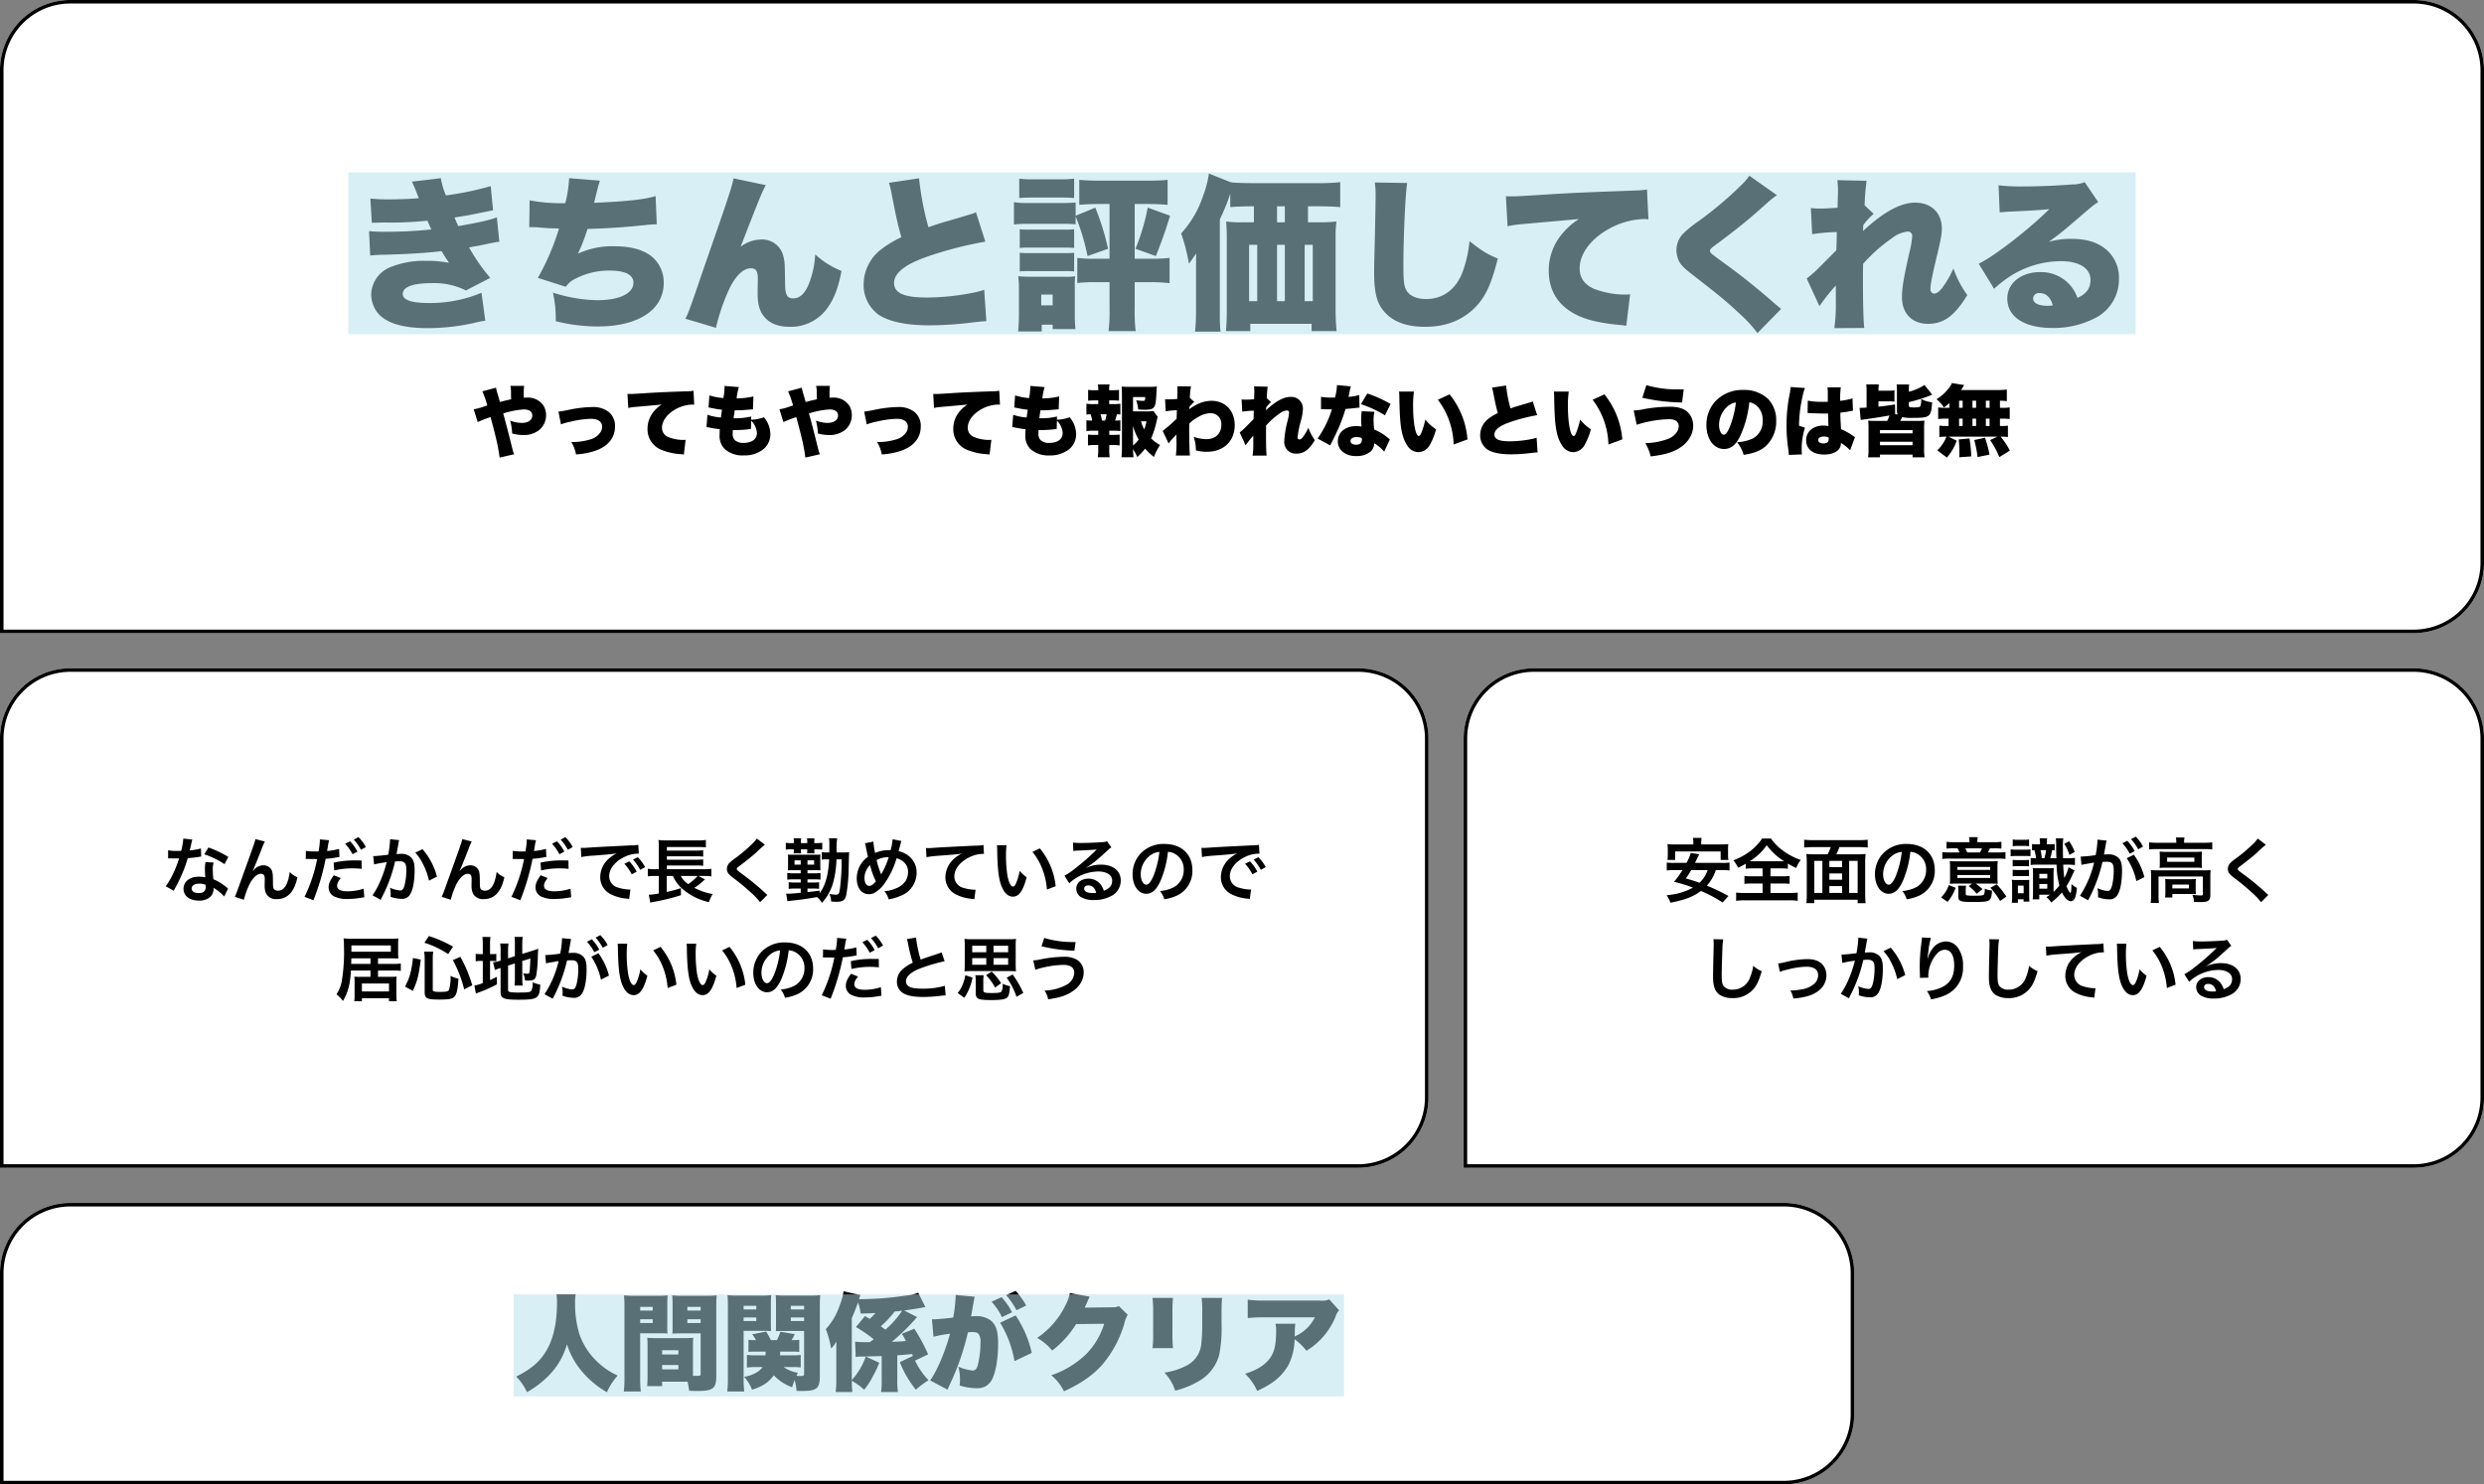 <svg xmlns="http://www.w3.org/2000/svg" width="706" height="422" viewBox="0 0 706 422"><rect x="0" y="0" width="706" height="422" fill="#808080" stroke="none"/><g transform="translate(-474 -3619)"><g transform="translate(474 3619)" fill="#fff" stroke="#000" stroke-width="1"><path d="M20,0H686a20,20,0,0,1,20,20V160a20,20,0,0,1-20,20H0a0,0,0,0,1,0,0V20A20,20,0,0,1,20,0Z" stroke="none"/><path d="M20,.5H686A19.5,19.5,0,0,1,705.5,20V160A19.5,19.5,0,0,1,686,179.5H.5a0,0,0,0,1,0,0V20A19.5,19.5,0,0,1,20,.5Z" fill="none"/></g><g transform="translate(474 3809)" fill="#fff" stroke="#000" stroke-width="1"><path d="M20,0H386a20,20,0,0,1,20,20V122a20,20,0,0,1-20,20H0a0,0,0,0,1,0,0V20A20,20,0,0,1,20,0Z" stroke="none"/><path d="M20,.5H386A19.5,19.5,0,0,1,405.5,20V122A19.5,19.5,0,0,1,386,141.5H.5a0,0,0,0,1,0,0V20A19.5,19.5,0,0,1,20,.5Z" fill="none"/></g><g transform="translate(474 3961)" fill="#fff" stroke="#000" stroke-width="1"><path d="M20,0H507a20,20,0,0,1,20,20V60a20,20,0,0,1-20,20H0a0,0,0,0,1,0,0V20A20,20,0,0,1,20,0Z" stroke="none"/><path d="M20,.5H507A19.5,19.5,0,0,1,526.5,20V60A19.5,19.5,0,0,1,507,79.5H.5a0,0,0,0,1,0,0V20A19.5,19.5,0,0,1,20,.5Z" fill="none"/></g><path d="M-247.314-26.649c1.081-.047,1.41-.047,3.525-.094a99.4,99.4,0,0,0,12.267-.517c.564,1.269.94,2.115,1.081,2.491a119.888,119.888,0,0,1-12.831.658,40.111,40.111,0,0,1-4.841-.188l.329,6.956a35.158,35.158,0,0,1,4.089-.235c6.768-.188,12.173-.517,16.168-1.034.94,1.5,1.645,2.632,2.162,3.337a31.16,31.16,0,0,0-6.486-.564A25.228,25.228,0,0,0-241.909-14.1,8.617,8.617,0,0,0-247.5-6.345a8.771,8.771,0,0,0,1.739,5.17c2.3,2.961,7.1,4.465,14.241,4.465a60.377,60.377,0,0,0,13.16-1.457,30.794,30.794,0,0,1,3.29-.658l-1.081-7.943A37.623,37.623,0,0,1-231.1-3.854c-4.982,0-7.426-.846-7.426-2.585,0-1.974,2.867-3.055,8.084-3.055a20.2,20.2,0,0,1,9.87,2.068L-213.662-11a53.335,53.335,0,0,1-6.016-8.648c.611-.141,2.773-.517,2.82-.517,4.7-.987,4.7-.987,5.781-1.128l-.705-6.909c-2.162.8-4.418,1.316-10.951,2.491-.188-.329-.705-1.551-1.081-2.444,4.7-.752,4.747-.8,7.473-1.363,2.585-.517,2.585-.517,3.478-.7l-.658-6.862a87.716,87.716,0,0,1-12.737,2.632,21.208,21.208,0,0,1-1.457-4.888l-8.225.987c.423.846.987,2.115,1.974,4.7-2.115.188-5.734.329-8.413.329a45.363,45.363,0,0,1-5.358-.235Zm44.744,1.269a2.531,2.531,0,0,1,.517-.047c.376,0,.893,0,1.551.047,3.666.282,3.713.282,4.653.282,1.269.047,1.269.047,1.739.047A68.973,68.973,0,0,1-200.126-11l7.943,2.538a6.965,6.965,0,0,1,3.008-2.444,20.572,20.572,0,0,1,9.588-2.162c4.277,0,6.627,1.222,6.627,3.431,0,3.055-3.948,4.982-10.246,4.982a42.714,42.714,0,0,1-12.643-2.162,33.4,33.4,0,0,1,.8,8.131,49.171,49.171,0,0,0,11.938,1.5c11.562,0,18.753-4.747,18.753-12.361a9.522,9.522,0,0,0-3.948-7.943c-2.491-1.692-5.734-2.491-10.152-2.491a22.673,22.673,0,0,0-10.293,2.115,49.948,49.948,0,0,0,2.726-7.05c5.452-.141,9.776-.423,16.356-1.081a33.332,33.332,0,0,1,3.337-.235l-.329-8.037c-2.82.94-8.225,1.551-17.484,1.927,1.128-4.606,1.128-4.606,1.645-6.3l-8.742-.7a36.076,36.076,0,0,1-1.081,7.1,47.834,47.834,0,0,1-10.152-.8Zm58.045-13.912c-.329,1.88-1.222,4.747-5.029,15.7-2.867,8.272-4.512,12.972-4.888,14.147-2.82,8.178-2.914,8.413-3.76,10.058l8.695,2.585a57.479,57.479,0,0,1,3.666-10.81c1.833-3.948,4.089-6.11,6.251-6.11,1.457,0,1.974.752,1.974,3.055v.8c-.047,2.021-.047,2.914-.047,3.337,0,3.337.658,5.358,2.256,7,1.551,1.645,3.854,2.444,6.862,2.444a12.751,12.751,0,0,0,10.481-5.029c2.068-2.773,3.337-5.969,4.23-10.857a24.558,24.558,0,0,1-7.473-4.7,25.957,25.957,0,0,1-1.927,8.695c-1.128,2.585-2.491,3.807-4.371,3.807-1.692,0-2.256-1.034-2.256-4.324-.094-5.828-.094-6.2-.564-7.9a6.143,6.143,0,0,0-6.251-4.512,9.7,9.7,0,0,0-5.828,2.068c5.452-14.053,6.157-15.7,7.144-17.531Zm44.18,1.269a23.568,23.568,0,0,1,.752,3.1c1.41,7.144,1.645,8.272,2.773,12.361a30.281,30.281,0,0,0-5.875,3.572,12.594,12.594,0,0,0-4.841,9.682A10.449,10.449,0,0,0-103.212-.47c3.1,1.974,7.849,2.961,14.617,2.961a104.833,104.833,0,0,0,11.844-.8c2.4-.282,2.914-.329,4.089-.376l-.611-8.93a20.518,20.518,0,0,1-2.491.7,68.628,68.628,0,0,1-13.771,1.5c-6.533,0-9.353-1.269-9.353-4.136,0-2.773,3.1-5.264,9.118-7.379a106.331,106.331,0,0,1,16.826-4.371l-2.679-8.366a9.482,9.482,0,0,1-1.927.7c-1.692.517-1.692.517-6.157,1.833-1.927.517-3.29.987-5.405,1.739a81.683,81.683,0,0,1-2.679-13.912Zm53.063,9.541A62.124,62.124,0,0,1-43.9-17.2l5.828-2.068a71.117,71.117,0,0,0-3.619-11.7l-5.593,2.3v-3.76a36.332,36.332,0,0,1-3.807.141h-9.917a20.955,20.955,0,0,1-3.807-.235v6.345a29.314,29.314,0,0,1,3.807-.188H-51a29.778,29.778,0,0,1,3.713.141Zm9.635-3.525V-16.45H-41.5a34.674,34.674,0,0,1-5.311-.235v7.144a42.093,42.093,0,0,1,5.358-.235h3.807V-2.3a47.966,47.966,0,0,1-.282,6.439h7.708A45.927,45.927,0,0,1-30.5-2.3V-9.776h4.418a45.87,45.87,0,0,1,5.5.282v-7.191a39.193,39.193,0,0,1-5.264.235H-30.5V-32.007h4c1.6,0,3.478.094,5.358.235v-7.1c-1.269.141-3.337.235-5.593.235H-40.561c-2.35,0-4.23-.094-5.687-.235v7.1c1.88-.141,3.713-.235,5.358-.235ZM-63.309-33.7c1.222-.094,2.256-.141,4.23-.141h7.144c2.021,0,2.961.047,4.23.141v-5.5a33.733,33.733,0,0,1-4.23.188h-7.144a33.258,33.258,0,0,1-4.23-.188Zm.141,14.194a24.278,24.278,0,0,1,2.82-.094h9.964a21.738,21.738,0,0,1,2.679.094v-5.311a19.061,19.061,0,0,1-2.679.094h-9.964a23.039,23.039,0,0,1-2.82-.094Zm0,6.674a21.769,21.769,0,0,1,2.726-.094h9.917a22.634,22.634,0,0,1,2.82.094v-5.311a19.464,19.464,0,0,1-2.726.094h-9.917a21.836,21.836,0,0,1-2.82-.094ZM-56.917,4.23V2.3h3.1V3.572h6.486a39.669,39.669,0,0,1-.188-4.606V-8.366a25.329,25.329,0,0,1,.094-3.1,14.114,14.114,0,0,1-2.867.141h-9.823c-1.41,0-2.444-.047-3.478-.141A27.53,27.53,0,0,1-63.4-7.943V-.235c0,1.316-.094,3.1-.235,4.465Zm-.141-10.481h3.243V-3.2h-3.243ZM-26.79-30.973a61.616,61.616,0,0,1-3.478,11.7l5.781,2.068c1.739-4.371,2.632-6.862,4.042-11.468Zm30.174-.376v4.559H-.141a28.325,28.325,0,0,1-4.371-.235c.141,1.551.188,2.961.188,4.794V-1.222c0,1.692-.094,3.713-.235,5.358H2.35V2.068H19.787V4.136h7.1C26.7,2.209,26.6.188,26.6-2.444V-22.231a36.283,36.283,0,0,1,.235-4.794,40.053,40.053,0,0,1-4.465.235H18.753v-4.559h2.961c2.538,0,4.794.094,6.2.235v-7.1a53.893,53.893,0,0,1-6.486.282H2.867c-2.209,0-4.747-.094-5.64-.188a1.608,1.608,0,0,0-.517-.094L-9.4-40.655a29.86,29.86,0,0,1-1.645,6.3A29.489,29.489,0,0,1-17.3-23.641a50.122,50.122,0,0,1,2.209,8.6c.611-.8,1.551-2.115,2.068-2.914-.047,2.773-.047,4.324-.047,4.606V-1.081a50.483,50.483,0,0,1-.282,5.358H-6.11a46.187,46.187,0,0,1-.188-5.4V-27.636a57.859,57.859,0,0,0,2.961-7.285v3.807c1.5-.141,3.666-.235,6.2-.235ZM4.324-20.4V-4.371h-2.3V-20.4ZM9.964-4.371V-20.4h2.209V-4.371Zm0-22.419v-4.559h2.209v4.559ZM17.813-4.371V-20.4h2.3V-4.371ZM37.741-38.117a22.075,22.075,0,0,1,.235,3.572c0,1.833-.094,6.3-.188,11.045-.235,9.447-.235,9.447-.235,10.669,0,6.58.893,9.588,3.572,12.173,2.538,2.4,6.11,3.572,10.9,3.572,6.157,0,11.045-2.021,14.758-6.063,2.585-2.867,4.136-6.3,5.922-13.348-3.008-1.222-4.559-2.209-8.037-4.935a35.715,35.715,0,0,1-1.88,8.507C60.959-7.849,57.2-4.982,52.358-4.982c-2.585,0-4.606-.846-5.5-2.256-.8-1.269-.987-2.679-.987-7.379,0-7.849.564-20.4,1.081-23.359ZM75.482-25.662a27.894,27.894,0,0,1,4.042-.611L95.786-27.73a19.232,19.232,0,0,0-4.606,3.995,16.09,16.09,0,0,0-4,10.622c0,5.969,2.867,10.293,8.413,12.878,3.008,1.363,6.533,2.115,11.891,2.632a14.234,14.234,0,0,1,1.739.235l1.081-8.977a8.118,8.118,0,0,1-1.41.094,24.629,24.629,0,0,1-8.977-1.692c-2.679-1.269-3.948-3.1-3.948-5.781,0-3.854,2.773-7.849,7.473-10.716a22.029,22.029,0,0,1,10.763-3.29,7.147,7.147,0,0,1,1.316.094l-.423-8.507c-.846.188-1.269.235-5.17.376-14.335.517-17.766.7-25.1,1.175-5.123.329-6.815.423-8.037.423-.376,0-.987,0-1.786-.047ZM144.2-40.044a16.982,16.982,0,0,1-2.35,2.726,103.771,103.771,0,0,1-12.361,10.387,32.433,32.433,0,0,0-4.277,3.525,6.875,6.875,0,0,0-1.739,4.512,7.684,7.684,0,0,0,.705,3.1c.611,1.175,1.457,2.021,3.807,3.854C136.159-5.593,137.8-4.23,141.846-.423A35.345,35.345,0,0,1,146.5,4.7l6.721-6.862c-.752-.658-1.175-.987-1.457-1.222-5.217-4.559-9.212-7.8-14.335-11.515-4.418-3.243-4.418-3.243-4.418-3.807,0-.423.282-.7,1.551-1.645,4.982-3.666,8.789-6.721,11.515-9.118,4.371-3.9,4.841-4.324,5.969-5.029ZM164.124-2.961a56.176,56.176,0,0,1,4.653-5.875V-3.9a47.827,47.827,0,0,1-.423,7.191l8.507-.047c-.235-1.833-.376-6.627-.376-13.3,0-1.363,0-2.726.047-4.935a44.421,44.421,0,0,1,8.131-7.238,8.741,8.741,0,0,1,4.465-1.927,1.224,1.224,0,0,1,1.363,1.316A29.079,29.079,0,0,1,189.645-18c-1.6,7.05-2.068,9.87-2.068,12.5,0,4.606,2.867,7.567,7.379,7.567s7.567-2.256,11.186-8.178a29.291,29.291,0,0,1-3.948-7.567,27.987,27.987,0,0,1-2.82,5.029c-.893,1.316-1.88,2.115-2.585,2.115s-1.128-.517-1.128-1.363c0-1.175.564-4.136,2.021-10.058.94-3.948,1.222-5.5,1.222-7.1,0-4.418-3.008-7.332-7.567-7.332-4.136,0-8.977,2.632-14.852,8.084a6.952,6.952,0,0,0,.047-1.034l.047-.658a16.984,16.984,0,0,1,2.961-3.2l-2.585-2.444a66.975,66.975,0,0,1,.564-6.956l-8.319-.188a20.341,20.341,0,0,1,.188,3.1c0,1.081-.047,2.256-.094,3.243a12.418,12.418,0,0,1-.047,1.5c-1.974.141-3.948.235-5.123.235-.8,0-1.363-.047-2.444-.141l.376,7.426a54.6,54.6,0,0,1,7-.611c-.047,3.055-.094,4.418-.141,5.17-.235.282-1.974,1.974-5.123,5.17a35.837,35.837,0,0,1-3.29,2.867Zm51.23-26.649c.94-.094,1.833-.188,3.1-.235,6.627-.329,8.507-.423,11-.7-5.828,5.781-15.745,13.489-20.069,15.51L213.756-7.9a34.95,34.95,0,0,1,4.512-3.525,27.028,27.028,0,0,1,14.476-4.324c5.217,0,8.413,2.021,8.413,5.311,0,2.4-1.175,4-3.713,5.123a11.056,11.056,0,0,0-2.162-3.713,11.024,11.024,0,0,0-8.413-3.619c-5.452,0-9.353,3.149-9.353,7.52,0,5.217,4.841,8.366,12.784,8.366A25.547,25.547,0,0,0,242.755.282a12.276,12.276,0,0,0,6.486-11.045,10.433,10.433,0,0,0-3.431-8.131c-2.491-2.162-5.64-3.2-10.058-3.2a22.486,22.486,0,0,0-6.439.846c3.149-2.3,3.995-3.008,6.486-5.123,6.345-5.452,6.345-5.452,7.567-6.157l-3.854-5.687a9.474,9.474,0,0,1-3.572.658c-4.747.376-9.964.564-14.147.564a52.6,52.6,0,0,1-6.768-.329ZM230.441-3.2a7.133,7.133,0,0,1-1.551.141c-2.538,0-4.042-.8-4.042-2.068a1.619,1.619,0,0,1,1.833-1.551C228.514-6.674,229.83-5.452,230.441-3.2Z" transform="translate(827 3709)"/><path d="M-105.84-24.99a13.516,13.516,0,0,1,.15,2.34c0,5.55-.96,10.02-2.85,13.35-1.83,3.24-4.32,5.46-8.76,7.68a14.261,14.261,0,0,1,3.06,4.41,26.542,26.542,0,0,0,6.45-4.98,20.157,20.157,0,0,0,4.92-8.64,22.232,22.232,0,0,0,4.05,7.47A26.807,26.807,0,0,0-91.5,2.82a17.439,17.439,0,0,1,3.06-4.74,20.1,20.1,0,0,1-5.25-3.42,19.767,19.767,0,0,1-5.64-8.37,29.971,29.971,0,0,1-1.23-8.85,12.106,12.106,0,0,1,.18-2.43Zm38.79,14.88c0-1.14.03-1.86.09-2.55-.81.06-1.47.09-2.61.09h-7.86c-1.08,0-1.8-.03-2.61-.09.06.72.09,1.5.09,2.55V-2.1c0,1.17-.03,2.25-.12,3.18h4.26V-.18h7.23a23.414,23.414,0,0,1,.45,2.58c1.77.06,1.86.06,2.25.06,4.56,0,5.46-.69,5.46-4.26V-21.33c0-1.59.03-2.37.12-3.39a26.4,26.4,0,0,1-3.03.12h-6.54a25.994,25.994,0,0,1-3.06-.12c.06.9.09,1.65.09,2.76v5.46c0,1.56,0,1.83-.06,2.64.63-.03,1.65-.06,2.46-.06h5.58v11.4c0,.66-.06.69-1.68.69a4.467,4.467,0,0,1-.51-.03v-8.25Zm-1.59-11.34h3.78v1.05h-3.78Zm0,3.51h3.78v1.08h-3.78Zm-7.17,8.82h4.62v1.2h-4.62Zm0,4.2h4.62v1.23h-4.62Zm-6.24-9.03h5.31c.9,0,1.8.03,2.46.06a25.957,25.957,0,0,1-.06-2.61v-5.46c0-1.17.03-1.86.09-2.76a24.405,24.405,0,0,1-3.06.12h-6.3a26.737,26.737,0,0,1-3.03-.12,33.736,33.736,0,0,1,.12,3.45V-1.44a31.07,31.07,0,0,1-.18,4.05h4.83a31.161,31.161,0,0,1-.18-4.02Zm0-7.5h3.57v1.05h-3.57Zm0,3.51h3.57v1.08h-3.57ZM-38.61-4.35a15.762,15.762,0,0,1,2.19.12V-7.8a12.824,12.824,0,0,1-2.16.12H-42.3c.03-.42.03-.57.03-1.05h3.69a13.861,13.861,0,0,1,1.74.09v-3.45a13.533,13.533,0,0,1-1.74.09h-.45a15.985,15.985,0,0,0,.93-1.71l-4.11-.66A16.321,16.321,0,0,1-43.17-12h-1.74a17.618,17.618,0,0,0-1.35-2.43l-3.96.78A12.228,12.228,0,0,1-49.11-12h-.51a11.736,11.736,0,0,1-1.65-.09v3.45a14.052,14.052,0,0,1,1.77-.09h3.12c-.03.72-.03.72-.06,1.05h-3.12a14.01,14.01,0,0,1-2.16-.12v3.6a22.208,22.208,0,0,1,2.49-.15h1.98a5.439,5.439,0,0,1-2.01,1.71A10.432,10.432,0,0,1-52.5-1.56,11.772,11.772,0,0,1-50.25,2.1c3.03-.96,4.77-2.13,6.18-4.11a13.287,13.287,0,0,0,5.22,3.42,18.547,18.547,0,0,1,.69-2.07,15.41,15.41,0,0,1,.57,3.09c1.2.03,1.2.03,1.29.03,4.47,0,5.31-.66,5.31-4.29V-21.39c0-1.59.03-2.34.12-3.39a26.4,26.4,0,0,1-3.03.12h-6.57a25.67,25.67,0,0,1-3.06-.12c.06.84.09,1.68.09,2.73v4.86c0,1.41,0,1.95-.06,2.64.87-.03,1.62-.06,2.46-.06h5.58V-2.52c0,.66-.12.72-1.26.72a6.146,6.146,0,0,1-.9-.06,5.486,5.486,0,0,1,.42-.84,10.489,10.489,0,0,1-4.11-1.65Zm-.63-17.4h3.78v1.02h-3.78Zm0,3.3h3.78v1.02h-3.78Zm-13.41,3.81h5.34c.84,0,1.56.03,2.46.06-.03-.51-.06-1.14-.06-2.61v-4.86c0-1.17.03-1.83.09-2.73a24.1,24.1,0,0,1-3.06.12h-6.33a26.4,26.4,0,0,1-3.03-.12,33.448,33.448,0,0,1,.12,3.42V-1.44a31.068,31.068,0,0,1-.18,4.05h4.83a30.81,30.81,0,0,1-.18-3.93Zm0-7.11h3.6v1.02h-3.6Zm0,3.3h3.6v1.02h-3.6ZM-20.79-7.2a9.63,9.63,0,0,1,2.01-.12l5.37-.15V-.6a19.576,19.576,0,0,1-.18,3.36h4.8A19.163,19.163,0,0,1-8.97-.6V-7.68c1.71-.12,1.71-.12,4.23-.36.09.24.09.27.18.54L-8.25-5.73A29.58,29.58,0,0,0-3.69,2.1,23.487,23.487,0,0,1-.09-.6,20.905,20.905,0,0,1-3.93-6.18L-.21-7.95a48.153,48.153,0,0,0-3.93-7.29L-7.68-13.8c.6.99.66,1.14,1.17,2.04-1.47.15-2.28.18-4.02.24a57.668,57.668,0,0,0,5.1-4.74c1.26-1.35,1.26-1.35,1.35-1.44a4.833,4.833,0,0,1,.75-.84l-3.69-1.89c1.77-.24,3.33-.48,4.32-.66s1.2-.24,1.71-.3L-3.03-25.5a12.109,12.109,0,0,1-3.69.87,91.289,91.289,0,0,1-12.48.99h-.66c.18-.57.18-.57.39-1.17l-4.77-1.08a18.43,18.43,0,0,1-1.14,4.11,18.709,18.709,0,0,1-3.9,6.66,29.046,29.046,0,0,1,1.5,5.52,10.684,10.684,0,0,0,1.5-1.98c-.03,2.16-.03,3.24-.03,3.27V-.69a26.04,26.04,0,0,1-.18,3.45h4.74c-.09-1.14-.15-1.77-.15-3.21A20.085,20.085,0,0,1-18.39,2.1a20.536,20.536,0,0,0,2.46-3.78,27.332,27.332,0,0,0,1.83-3.9l-3.84-1.74A18.992,18.992,0,0,1-21.9-.66V-18.27c.84-1.92,1.11-2.64,1.77-4.47a14.617,14.617,0,0,1,.75,3.18c1.98-.03,2.91-.06,4.2-.15a17.546,17.546,0,0,1-1.62,1.68c-.57-.33-.66-.39-1.35-.81l-2.58,3.12a41.672,41.672,0,0,1,5.07,3.48l-1.11.81a35.559,35.559,0,0,1-4.2-.12Zm8.43-7.77c-.63-.48-.72-.54-1.29-.96a29.587,29.587,0,0,0,3.93-4.2c.66-.06.75-.06,2.13-.24A25.727,25.727,0,0,1-12.36-14.97Zm32.61-1.98A30.393,30.393,0,0,1,24.33-6.03l4.92-2.34a31.367,31.367,0,0,0-4.59-10.65ZM1.32-12.96A39.542,39.542,0,0,1,6-13.83C4.77-9,2.25-3.06.36-.54L5.31,2.07c.18-.45.24-.54.48-1.11A71.132,71.132,0,0,0,11.1-14.22a10.893,10.893,0,0,1,1.2-.06c1.05,0,1.47.12,1.8.51a3.482,3.482,0,0,1,.57,2.4,26.321,26.321,0,0,1-.81,6.66c-.33.96-.72,1.35-1.35,1.35A12.95,12.95,0,0,1,8.4-4.44a14.242,14.242,0,0,1,.45,3.6A13.62,13.62,0,0,1,8.76.9a16.937,16.937,0,0,0,4.77.78,5.73,5.73,0,0,0,2.34-.42A4.962,4.962,0,0,0,17.79-.51c1.2-2.1,1.89-5.97,1.89-10.65,0-3.39-.6-5.22-2.13-6.45a6.609,6.609,0,0,0-4.26-1.2,9.952,9.952,0,0,0-1.29.06c.09-.48.3-1.71.57-3.24l.21-1.08c.03-.18.06-.45.09-.54a3.1,3.1,0,0,1,.18-.72l-5.43-.51v.51a46.962,46.962,0,0,1-.69,5.91c-1.98.27-4.83.51-5.79.51a1.033,1.033,0,0,1-.27-.03ZM21.96-24.78a20.473,20.473,0,0,1,2.94,4.29l2.76-1.35a21.09,21.09,0,0,0-3-4.17Zm-4.14,1.86a19.312,19.312,0,0,1,2.97,4.38l2.85-1.38a19.221,19.221,0,0,0-2.97-4.29Zm22.23-2.46a11.446,11.446,0,0,1-1.29,3.6,23.6,23.6,0,0,1-7.98,9.15,14.884,14.884,0,0,1,4.26,3.6,28.143,28.143,0,0,0,6.81-7.53l7.98-.09a21.074,21.074,0,0,1-5.01,8.52A26.28,26.28,0,0,1,34.8-2.01a13.867,13.867,0,0,1,3.6,4.56C43.32.3,46.71-2.07,49.44-5.19a31.718,31.718,0,0,0,6.21-11.88,7.363,7.363,0,0,1,.87-2.13l-2.49-2.46a5.011,5.011,0,0,1-2.22.33l-7.53.09c.21-.42.21-.42.6-1.29q.09-.18.27-.63c.09-.18.15-.36.21-.45a4.41,4.41,0,0,1,.36-.75ZM63.57-24a30.036,30.036,0,0,1,.18,3.96v5.94a31.124,31.124,0,0,1-.18,4.38h5.82a39.273,39.273,0,0,1-.15-4.29v-5.97A36.13,36.13,0,0,1,69.39-24Zm13.95,0a29.06,29.06,0,0,1,.18,4.11v3.12a50.945,50.945,0,0,1-.33,6.36A7.744,7.744,0,0,1,72.9-4.59a19.354,19.354,0,0,1-5.94,1.83,13.723,13.723,0,0,1,3.06,5.13A25.127,25.127,0,0,0,76.26-.09,12.338,12.338,0,0,0,82.5-7.71a38.766,38.766,0,0,0,.69-8.73v-3.51c0-1.92.03-2.37.15-4.05Zm36.27.42a5.026,5.026,0,0,1-2.58.33H95.49a28.557,28.557,0,0,1-4.86-.27v5.25a40.02,40.02,0,0,1,4.77-.21h14.31a11.356,11.356,0,0,1-5.04,5.1,3.885,3.885,0,0,0-.69.36c0-.3.03-1.02.03-1.05a16.1,16.1,0,0,1,.15-2.58H98.52a8.15,8.15,0,0,1,.18,2.07c0,3.99-.51,6.12-1.95,7.98-1.41,1.8-3.57,3.12-6.87,4.17A15.1,15.1,0,0,1,93.3,2.43,27.331,27.331,0,0,0,97.53.12a14.943,14.943,0,0,0,4.68-5.07,16.928,16.928,0,0,0,1.74-7.29,15.749,15.749,0,0,1,3.36,3.27,20.291,20.291,0,0,0,8.37-9.93,3.87,3.87,0,0,1,.93-1.56Z" transform="translate(738 4012)"/><path d="M-150.9-16.58a20.434,20.434,0,0,1-.6,3.48c-.44.02-.78.02-1.02.02a13.887,13.887,0,0,1-2.7-.18v2.28l1.06.02c.42.02.54.02.8.02.24,0,.36,0,1.26-.02a30.768,30.768,0,0,1-1.88,4.72,18.206,18.206,0,0,1-1.94,3.2l2.3,1.28c.12-.24.12-.24.38-.72.76-1.4.94-1.76,1.4-2.74a38.39,38.39,0,0,0,2.2-5.8c1.24-.1,2.46-.24,3.18-.36a3.9,3.9,0,0,1,.64-.1l-.06-2.3a17.154,17.154,0,0,1-3.2.56c.22-.88.32-1.28.42-1.76a10.009,10.009,0,0,1,.32-1.34Zm12.8,5.2a31.571,31.571,0,0,0-5.64-2.68l-1.2,1.94a24.478,24.478,0,0,1,5.76,2.8Zm-.08,9.02a3.577,3.577,0,0,1-.3-.28,7.377,7.377,0,0,0-.7-.54,12.5,12.5,0,0,0-3.16-1.84,21.235,21.235,0,0,1-.18-2.74,6.666,6.666,0,0,1,.24-2.02l-2.32-.12a10.609,10.609,0,0,0-.16,2.02c0,.6.04,1.38.1,2.3a9.934,9.934,0,0,0-1.86-.18c-2.54,0-4.32,1.42-4.32,3.44,0,2.04,1.72,3.36,4.36,3.36a4.617,4.617,0,0,0,3.32-1.12,3.2,3.2,0,0,0,.86-2.12c0-.08-.02-.22-.04-.4a12.1,12.1,0,0,1,3.06,2.48Zm-6.4-1.1s.04.48.04.68c0,1.12-.66,1.68-2.02,1.68-1.24,0-1.96-.48-1.96-1.3,0-.84.84-1.38,2.14-1.38A5.042,5.042,0,0,1-144.58-3.46Zm13.42-3.96c.44-.94,1.32-3.12,2.46-6.04a19.272,19.272,0,0,1,.98-2.3l-2.7-.68c-.14.82-.14.82-4.74,13.6-.64,1.74-.82,2.22-1.1,2.8l2.58.84A22.942,22.942,0,0,1-132-3.78c.98-1.8,2.1-2.8,3.18-2.8a.99.99,0,0,1,.9.46,2.73,2.73,0,0,1,.16,1.18c0,.2,0,.68-.02,1.4v.2a5.8,5.8,0,0,0,.34,2.22A3.13,3.13,0,0,0-124.3.62c3.02,0,4.98-2.08,5.84-6.22a6.254,6.254,0,0,1-2.2-1.5,12.534,12.534,0,0,1-.76,3.18c-.58,1.4-1.44,2.14-2.5,2.14a1.68,1.68,0,0,1-1.06-.28c-.36-.3-.44-.7-.44-2.14,0-2.3-.1-3.02-.5-3.66A2.708,2.708,0,0,0-128.16-9a3.742,3.742,0,0,0-2.58,1.18c-.26.3-.26.3-.38.44Zm15.06-3.36a2.986,2.986,0,0,1,.38-.02c.16,0,.52,0,.8.02h1.42l.44.02h.2A43.128,43.128,0,0,1-116.44-.04l2.52.98a66.516,66.516,0,0,0,3.48-11.78,27.184,27.184,0,0,0,3.28-.42l.46-.08a.879.879,0,0,0,.18-.02l-.1-2.3a18.234,18.234,0,0,1-3.42.6c.06-.36.1-.52.12-.62.06-.36.1-.64.14-.88a13.553,13.553,0,0,1,.32-1.56l-2.64-.24a2.713,2.713,0,0,1,.02.36,24.275,24.275,0,0,1-.38,3.06c-.46.02-.68.02-.92.02a15.913,15.913,0,0,1-2.68-.18Zm11.2-4.34a13.5,13.5,0,0,1,2.1,2.98l1.4-.74a12.961,12.961,0,0,0-2.1-2.94Zm4.66,4.76c-.92-.02-1.38-.02-1.98-.02a25.561,25.561,0,0,0-5.96.64l.18,2.22a20.679,20.679,0,0,1,5.28-.6,20.821,20.821,0,0,1,2.52.14Zm-7.88,4.2c-1.1,1.52-1.48,2.42-1.48,3.48a2.89,2.89,0,0,0,1.42,2.46,8.121,8.121,0,0,0,4.02.8,21.433,21.433,0,0,0,3.72-.34c.52-.08.62-.1.98-.14l-.18-2.44a15.306,15.306,0,0,1-4.54.74c-2,0-3-.52-3-1.54,0-.72.24-1.2,1.04-2.22Zm9.1-8.02A11.566,11.566,0,0,0-101.1-17l-1.34.7a14.736,14.736,0,0,1,2.04,2.9Zm6.88-2.24v.38A30.777,30.777,0,0,1-92.66-12c-1.1.16-3.52.4-4.26.4l.24,2.36a35.856,35.856,0,0,1,3.58-.64,33.929,33.929,0,0,1-1.94,5.66A21.85,21.85,0,0,1-97.12-.46L-94.8.82c.1-.2.1-.22.16-.34l.3-.6a42.9,42.9,0,0,0,2.4-5.62,42.311,42.311,0,0,0,1.22-4.34c.46-.04.76-.06,1.16-.06,1.58,0,2.04.54,2.04,2.38a17.771,17.771,0,0,1-.52,4.56c-.3.98-.62,1.36-1.2,1.36a8.274,8.274,0,0,1-2.92-.78,7.512,7.512,0,0,1,.2,1.7c0,.2-.02.48-.04.88a9.7,9.7,0,0,0,3.08.58,2.533,2.533,0,0,0,2.22-.9c.96-1.1,1.54-3.84,1.54-7.28,0-1.82-.26-2.78-.94-3.54a3.874,3.874,0,0,0-2.96-1.06c-.38,0-.66.02-1.24.06.06-.26.06-.3.14-.74.28-1.5.28-1.5.34-1.92.06-.32.08-.42.12-.68a4.652,4.652,0,0,1,.16-.62Zm7.16,3.84a12.944,12.944,0,0,1,2.3,3.42,17.978,17.978,0,0,1,1.6,4.54l2.28-1.16a19.414,19.414,0,0,0-4.12-7.8Zm12.62,5.16c.44-.94,1.32-3.12,2.46-6.04a19.272,19.272,0,0,1,.98-2.3l-2.7-.68c-.14.82-.14.82-4.74,13.6-.64,1.74-.82,2.22-1.1,2.8l2.58.84A22.942,22.942,0,0,1-73.2-3.78c.98-1.8,2.1-2.8,3.18-2.8a.99.99,0,0,1,.9.46,2.73,2.73,0,0,1,.16,1.18c0,.2,0,.68-.02,1.4v.2a5.8,5.8,0,0,0,.34,2.22A3.13,3.13,0,0,0-65.5.62c3.02,0,4.98-2.08,5.84-6.22a6.254,6.254,0,0,1-2.2-1.5,12.534,12.534,0,0,1-.76,3.18c-.58,1.4-1.44,2.14-2.5,2.14a1.68,1.68,0,0,1-1.06-.28c-.36-.3-.44-.7-.44-2.14,0-2.3-.1-3.02-.5-3.66A2.708,2.708,0,0,0-69.36-9a3.742,3.742,0,0,0-2.58,1.18c-.26.3-.26.3-.38.44Zm15.06-3.36a2.986,2.986,0,0,1,.38-.02c.16,0,.52,0,.8.02h1.42l.44.02h.2A43.128,43.128,0,0,1-57.64-.04l2.52.98a66.517,66.517,0,0,0,3.48-11.78,27.184,27.184,0,0,0,3.28-.42l.46-.08a.879.879,0,0,0,.18-.02l-.1-2.3a18.234,18.234,0,0,1-3.42.6c.06-.36.1-.52.12-.62.06-.36.1-.64.14-.88a13.553,13.553,0,0,1,.32-1.56l-2.64-.24a2.714,2.714,0,0,1,.02.36,24.275,24.275,0,0,1-.38,3.06c-.46.02-.68.02-.92.02a15.912,15.912,0,0,1-2.68-.18Zm11.2-4.34A13.5,13.5,0,0,1-44-12.14l1.4-.74a12.961,12.961,0,0,0-2.1-2.94Zm4.66,4.76c-.92-.02-1.38-.02-1.98-.02a25.561,25.561,0,0,0-5.96.64l.18,2.22a20.679,20.679,0,0,1,5.28-.6,20.821,20.821,0,0,1,2.52.14Zm-7.88,4.2c-1.1,1.52-1.48,2.42-1.48,3.48A2.89,2.89,0,0,0-49.38-.22a8.121,8.121,0,0,0,4.02.8A21.433,21.433,0,0,0-41.64.24c.52-.08.62-.1.98-.14l-.18-2.44a15.306,15.306,0,0,1-4.54.74c-2,0-3-.52-3-1.54,0-.72.24-1.2,1.04-2.22Zm9.1-8.02A11.566,11.566,0,0,0-42.3-17l-1.34.7a14.736,14.736,0,0,1,2.04,2.9Zm2.44,2.84a25.1,25.1,0,0,1,3.32-.4c3.88-.28,5.12-.4,6.74-.64a8.844,8.844,0,0,0-2.78,2.02,6.964,6.964,0,0,0-1.9,4.7A5.351,5.351,0,0,0-29.54-.84,12.032,12.032,0,0,0-24.86.48c.38.06.42.06.68.12l.36-2.72c-.2.02-.38.02-.4.02a12.137,12.137,0,0,1-2.98-.52,3.358,3.358,0,0,1-2.66-3.26c0-2.02,1.5-4.02,4.04-5.34a8.944,8.944,0,0,1,3.96-1.08,3.1,3.1,0,0,1,.42.02l-.14-2.54a10.776,10.776,0,0,1-2.06.16c-5.34.26-8.76.44-10.22.52-2.94.2-2.94.2-3.3.2-.1,0-.32,0-.76-.02Zm12.24,1.92a13.5,13.5,0,0,1,2.1,2.98l1.4-.74a12.961,12.961,0,0,0-2.1-2.94Zm5.88.94a11.566,11.566,0,0,0-2.08-2.82l-1.34.7a14.736,14.736,0,0,1,2.04,2.9ZM-4.5-5.96h1.88a11.59,11.59,0,0,1,1.8.12V-8a12.693,12.693,0,0,1-1.98.12H-13.46V-8.94h8.48a11.93,11.93,0,0,1,1.84.1v-1.84a13.31,13.31,0,0,1-1.84.1h-8.48v-.98h8.48a17.309,17.309,0,0,1,1.84.1v-1.82a13.741,13.741,0,0,1-1.84.1h-8.48v-1h8.78a16.411,16.411,0,0,1,2.3.1V-16.2a13.546,13.546,0,0,1-2.32.12h-8.96a16.057,16.057,0,0,1-2.18-.1,15.568,15.568,0,0,1,.08,1.98v6.32H-16.8A12.915,12.915,0,0,1-18.88-8v2.16a12.579,12.579,0,0,1,2.04-.12h1.08V-.98a19.909,19.909,0,0,1-2.84.36l.42,2.24c.36-.1.42-.1.9-.2A57.916,57.916,0,0,0-9.46-.5l-.02-2A34.827,34.827,0,0,1-13.5-1.42V-5.96h1.74A10.633,10.633,0,0,0-8.7-2,17.312,17.312,0,0,0-1.5,1.48,9.776,9.776,0,0,1-.44-.82,17.647,17.647,0,0,1-5.68-2.6,13.28,13.28,0,0,0-3.76-3.98c.74-.66.98-.88,1.14-1Zm-.22,0A14.526,14.526,0,0,1-7.4-3.64,6.285,6.285,0,0,1-9.5-5.96ZM12.1-16.6a9.914,9.914,0,0,1-1.46,1.66,44.827,44.827,0,0,1-4.62,3.9A12.264,12.264,0,0,0,4.26-9.6,2.337,2.337,0,0,0,3.6-7.98c0,.92.36,1.46,1.68,2.48a63.434,63.434,0,0,1,5.16,4.26,19.319,19.319,0,0,1,2.6,2.74L15.1-.58a4.987,4.987,0,0,1-.58-.5A67.226,67.226,0,0,0,8.22-6.3c-1.76-1.32-1.8-1.36-1.8-1.66,0-.22.14-.38.76-.84,2.34-1.78,3.74-2.9,4.76-3.84a30.51,30.51,0,0,1,2.46-2.2Zm24.1,5.92a62.644,62.644,0,0,1-.48,8.38C35.5-.86,35.34-.64,34.54-.64a9.143,9.143,0,0,1-1.8-.22,6.669,6.669,0,0,1,.5,2.18c1.38.06,1.38.06,1.6.06,1.66,0,2.3-.44,2.66-1.8a45.914,45.914,0,0,0,.7-7.72c.1-4.1.1-4.1.16-4.58a16.283,16.283,0,0,1-1.94.08H34.8a21.358,21.358,0,0,1,.14-4.04H32.6a8,8,0,0,1,.12,1.54c0,1.26,0,1.46-.02,2.5h-.44a8.98,8.98,0,0,1-1.68-.1v2.14a9.946,9.946,0,0,1,1.66-.08h.42c-.24,4.5-1.06,7.42-2.7,9.62l-.02-.74c-1.28.18-1.28.18-3.44.42v-1H28a14.559,14.559,0,0,1,1.8.08V-4.18A13.181,13.181,0,0,1,28-4.1H26.5V-5h1.84a15.018,15.018,0,0,1,1.86.08V-6.8a14.214,14.214,0,0,1-1.86.08H26.5V-7.6h2.16a14.467,14.467,0,0,1,1.52.04c-.02-.16-.02-.6-.04-1.3v-1.8a8.372,8.372,0,0,1,.06-1.38,14.926,14.926,0,0,1-1.56.04H22.46a14.484,14.484,0,0,1-1.54-.04,7.03,7.03,0,0,1,.06,1.2v2.06a11.054,11.054,0,0,1-.06,1.22c.66-.04.82-.04,1.54-.04h2.12v.88H22.56a10.208,10.208,0,0,1-1.8-.1V-4.9A10.955,10.955,0,0,1,22.54-5h2.04v.9H22.9a9.72,9.72,0,0,1-1.74-.1v1.92a10.756,10.756,0,0,1,1.72-.1h1.7v1.2c-1.92.18-2.96.26-3.64.26a4.9,4.9,0,0,1-.5-.02l.36,2.16c.38-.06.52-.08,1.02-.14C24.84.76,27.08.44,29.18.04A5.186,5.186,0,0,1,30.6,1.7a14.447,14.447,0,0,0,3.18-5.72,27.686,27.686,0,0,0,.96-6.66Zm-11.62.28v1.22H22.82V-10.4Zm1.92,0h1.88v1.22H26.5Zm-3.88-4.9h-.64a8.5,8.5,0,0,1-1.64-.1v1.96a8.669,8.669,0,0,1,1.58-.08h.7v.14a6.381,6.381,0,0,1-.06.98H24.7a5.547,5.547,0,0,1-.06-.98v-.14h1.8v.14a5.393,5.393,0,0,1-.06.98H28.5a5.757,5.757,0,0,1-.06-.96v-.16h.6a10.758,10.758,0,0,1,1.66.08V-15.4a11.388,11.388,0,0,1-1.66.1h-.6v-.26a5.414,5.414,0,0,1,.06-1.1H26.36a5.316,5.316,0,0,1,.08,1.14v.22h-1.8v-.24a5.083,5.083,0,0,1,.08-1.14H22.56a8.809,8.809,0,0,1,.06,1.16Zm20.2.04a2.56,2.56,0,0,1,.2.68c.22,1.12.58,2.86.68,3.16a7.491,7.491,0,0,0-3.2,6.14c0,2.7,1.38,4.5,3.44,4.5a3.347,3.347,0,0,0,1.86-.54,8.973,8.973,0,0,0,2.38-2.2,24.025,24.025,0,0,0,3.64-7.46,4.719,4.719,0,0,1,1.8.86,3.661,3.661,0,0,1,1.46,3.1,4.792,4.792,0,0,1-.68,2.46,5.824,5.824,0,0,1-2.8,2.14,9.081,9.081,0,0,1-3.26.78A5.807,5.807,0,0,1,49.58.7a14.669,14.669,0,0,0,3.26-.96,7.02,7.02,0,0,0,4.68-6.58,5.9,5.9,0,0,0-2.44-4.96A6.91,6.91,0,0,0,52.4-13c.08-.28.34-1.26.62-2.34a2.124,2.124,0,0,1,.2-.56l-2.52-.5a15.348,15.348,0,0,1-.58,3.1h-.54a9.682,9.682,0,0,0-3.86.8,19.654,19.654,0,0,1-.48-3.22ZM44.3-9.04a21.486,21.486,0,0,0,1.64,4.6c-.68.86-1.32,1.3-1.88,1.3-.8,0-1.36-.9-1.36-2.2A5.057,5.057,0,0,1,44.3-9.04ZM47.44-6.4a1.713,1.713,0,0,0-.1-.3,23.234,23.234,0,0,1-1.2-3.78,6.633,6.633,0,0,1,3.44-.8,22.008,22.008,0,0,1-2,4.62,1.619,1.619,0,0,0-.12.26Zm12.88-4.9a29.032,29.032,0,0,1,3.32-.4c4.34-.32,5.12-.38,6.74-.62a8.815,8.815,0,0,0-2.78,2A7.051,7.051,0,0,0,65.7-5.6,5.351,5.351,0,0,0,68.56-.78,12.032,12.032,0,0,0,73.24.54a4.248,4.248,0,0,1,.68.12l.36-2.72c-.2.02-.38.02-.4.02a12.137,12.137,0,0,1-2.98-.52,3.358,3.358,0,0,1-2.66-3.26c0-2.02,1.5-4.02,4.04-5.34a8.944,8.944,0,0,1,3.96-1.08,3.1,3.1,0,0,1,.42.02l-.14-2.56a11.292,11.292,0,0,1-2.3.2c-5.54.26-8.86.44-9.98.5-2.94.2-2.94.2-3.3.2-.1,0-.32,0-.76-.02Zm20.02-3.4a9.558,9.558,0,0,1,.08,1.28c.08,5.54.44,8.44,1.26,10.44.8,1.92,1.88,2.9,3.22,2.9,1.7,0,2.86-1.62,3.9-5.52a9.873,9.873,0,0,1-2-1.82A14.745,14.745,0,0,1,85.74-3.8c-.24.56-.52.86-.82.86-.64,0-1.28-1.28-1.62-3.36a37.427,37.427,0,0,1-.38-5.36,23.251,23.251,0,0,1,.16-3.04Zm10.1,1.9a17.457,17.457,0,0,1,2.84,4.92A20.275,20.275,0,0,1,94.56-2.1l2.48-.94a19.939,19.939,0,0,0-4.5-10.76Zm15.24,4.5a7.85,7.85,0,0,0,.82-.52c.4-.26,1.84-1.34,2.2-1.64.68-.58,2.14-1.88,3.14-2.8a4.287,4.287,0,0,1,1.04-.82l-1.24-1.76a2.947,2.947,0,0,1-1.24.26c-1.94.14-4.38.24-6.08.24a18.088,18.088,0,0,1-2.36-.12l.1,2.4a6.746,6.746,0,0,1,.96-.1c3.62-.16,4.9-.24,5.66-.34l.02.02-.36.36a66.78,66.78,0,0,1-5.98,5.2,17.987,17.987,0,0,1-2.82,1.88l1.36,2.16a12.323,12.323,0,0,1,8.24-3.36c2.42,0,3.96,1.02,3.96,2.58,0,1.42-.72,2.28-2.38,2.9a5.379,5.379,0,0,0-.92-1.8,4.3,4.3,0,0,0-3.46-1.64c-2,0-3.44,1.2-3.44,2.86a2.855,2.855,0,0,0,1.2,2.3,6.766,6.766,0,0,0,3.88.92,9.9,9.9,0,0,0,4.84-1.14,4.888,4.888,0,0,0,2.72-4.42c0-2.74-2.2-4.5-5.62-4.5a9.763,9.763,0,0,0-4.2.92Zm2.88,7.12a5.413,5.413,0,0,1-1.04.08c-1.48,0-2.38-.46-2.38-1.26,0-.56.46-.92,1.18-.92C107.44-3.28,108.2-2.56,108.56-1.18Zm20.4-11.64a4.371,4.371,0,0,1,2.02.6,4.955,4.955,0,0,1,2.46,4.44,5.6,5.6,0,0,1-2.78,5,10.629,10.629,0,0,1-3.98,1.1A6.38,6.38,0,0,1,127.9.66a13.076,13.076,0,0,0,3.14-.84,7.7,7.7,0,0,0,4.86-7.46c0-4.5-3.12-7.42-7.92-7.42a8.978,8.978,0,0,0-6.88,2.8,8.591,8.591,0,0,0-2.2,5.82c0,3.22,1.64,5.54,3.92,5.54,1.64,0,2.92-1.18,4.06-3.76A28.934,28.934,0,0,0,128.96-12.82Zm-2.44.02a26.359,26.359,0,0,1-1.66,6.76c-.72,1.72-1.4,2.56-2.06,2.56-.88,0-1.58-1.3-1.58-2.94a6.7,6.7,0,0,1,2.72-5.4A5.091,5.091,0,0,1,126.52-12.8Zm12.1,1.46a25.1,25.1,0,0,1,3.32-.4c3.88-.28,5.12-.4,6.74-.64a8.844,8.844,0,0,0-2.78,2.02,6.964,6.964,0,0,0-1.9,4.7,5.351,5.351,0,0,0,2.86,4.82A12.032,12.032,0,0,0,151.54.48c.38.06.42.06.68.12l.36-2.72c-.2.02-.38.02-.4.02a12.137,12.137,0,0,1-2.98-.52,3.358,3.358,0,0,1-2.66-3.26c0-2.02,1.5-4.02,4.04-5.34a8.944,8.944,0,0,1,3.96-1.08,3.1,3.1,0,0,1,.42.02l-.14-2.54a10.776,10.776,0,0,1-2.06.16c-5.34.26-8.76.44-10.22.52-2.94.2-2.94.2-3.3.2-.1,0-.32,0-.76-.02Zm12.24,1.92a13.5,13.5,0,0,1,2.1,2.98l1.4-.74a12.961,12.961,0,0,0-2.1-2.94Zm5.88.94a11.567,11.567,0,0,0-2.08-2.82l-1.34.7a14.736,14.736,0,0,1,2.04,2.9ZM-97.7,20.92v1.8h-2.98a11.938,11.938,0,0,1-1.6-.06c.04.5.06.9.06,1.64v3.5a12.089,12.089,0,0,1-.1,1.84h2.18V28.8h7.7v.84h2.2a13.884,13.884,0,0,1-.1-1.94V24.3c0-.68.02-1.16.06-1.66a13.222,13.222,0,0,1-1.7.08h-3.58v-1.8h4.48a15.741,15.741,0,0,1,2,.1V18.94a14.144,14.144,0,0,1-1.98.1h-4.5V17.46h3.6c.9,0,1.52.02,2.18.06a15.563,15.563,0,0,1-.06-1.76v-2.2c0-.74.02-1.24.06-1.76-.6.06-1.3.08-2.3.08h-10.64a23.733,23.733,0,0,1-2.64-.1,17.89,17.89,0,0,1,.12,2.26,51.025,51.025,0,0,1-.62,9.92,10.334,10.334,0,0,1-1.5,3.72,10.282,10.282,0,0,1,1.84,1.9c1.48-2.6,2.04-4.72,2.26-8.66Zm0-1.88h-5.48l.04-1.58h5.44Zm-5.42-3.46v-1.8h11.2v1.8Zm2.98,9.04h7.7v2.26h-7.7Zm14.46,2.1c1.28-2.78,1.62-4.06,2.28-8.9l-2.22-.46c-.48,3.98-.92,5.56-2.26,8.12Zm11.44-12.58a35.066,35.066,0,0,0-6.86-3.02l-1.28,1.9a27.409,27.409,0,0,1,6.76,3.22Zm5.46,10.98a37.543,37.543,0,0,0-3.38-8.1l-2.14.96a32.8,32.8,0,0,1,3.22,8.3ZM-80,17.54a12.472,12.472,0,0,1,.14-1.98h-2.58a14.379,14.379,0,0,1,.14,2.04v9.44c0,1.82.6,2.14,4.14,2.14,3.2,0,4.08-.24,4.64-1.26.44-.84.64-1.98.82-4.68a9.437,9.437,0,0,1-2.24-.8,12.7,12.7,0,0,1-.44,3.96c-.22.46-.8.6-2.4.6-1.84,0-2.22-.1-2.22-.6Zm21.4,1.98,1.94-.62v4.24a15.212,15.212,0,0,1-.1,2.06h2.32a14.511,14.511,0,0,1-.12-2V18.22l2.3-.72c-.06,1.94-.14,3.18-.24,3.84-.08.42-.2.5-.7.5a5.529,5.529,0,0,1-1.12-.16,5.968,5.968,0,0,1,.54,2.06c.5.04.68.04.94.04,1.46,0,2-.34,2.26-1.48a36.926,36.926,0,0,0,.44-5.5c.04-1.08.06-1.22.1-2.1a12.228,12.228,0,0,1-1.64.6l-2.88.9V13.4a16.465,16.465,0,0,1,.12-2.04h-2.32a14.277,14.277,0,0,1,.1,2v3.48l-1.94.62V15.28a15.347,15.347,0,0,1,.12-2.04h-2.36a12.752,12.752,0,0,1,.12,2.12V18.1l-.18.06a11.976,11.976,0,0,1-1.94.44l.5,2.18a10.8,10.8,0,0,1,1.22-.46c.08-.02.22-.06.4-.12v6.88c0,1.76.88,2.14,4.92,2.14,5.7,0,6.12-.28,6.36-4.28a10.529,10.529,0,0,1-2.18-.66,4.587,4.587,0,0,1-.36,2.38c-.3.42-.94.52-3.32.52a15.615,15.615,0,0,1-2.72-.14c-.44-.08-.58-.22-.58-.62Zm-7.18-3.26h-.46a7.832,7.832,0,0,1-1.56-.1V18.3a8.208,8.208,0,0,1,1.56-.1h.46v6.28a10.424,10.424,0,0,1-2.38.72l.42,2.3c.3-.14.48-.22,1.04-.44a33.663,33.663,0,0,0,4.94-2.22l-.06-2.12c-.9.46-1.12.56-1.9.92V18.2h.38a9.1,9.1,0,0,1,1.4.08v-2.1a6.709,6.709,0,0,1-1.34.08h-.44V13.7a14.117,14.117,0,0,1,.12-2.32h-2.3a17.075,17.075,0,0,1,.12,2.3Zm30.84.74a18.707,18.707,0,0,1,2.74,6.5l2.28-1.14a18.6,18.6,0,0,0-3-6.36Zm-5.88-4.4a4.653,4.653,0,0,1,.16-.62l-2.6-.26v.36a28.133,28.133,0,0,1-.52,4.04,41.077,41.077,0,0,1-4.26.42l.24,2.36a8.212,8.212,0,0,1,.82-.2l1.82-.3c.64-.12.64-.12.94-.16a29.418,29.418,0,0,1-4.02,9.42l2.32,1.28a42.939,42.939,0,0,0,4.08-10.88c.46-.04.78-.06,1.2-.06,1.54,0,2,.54,2,2.38a17.771,17.771,0,0,1-.52,4.56c-.3.98-.62,1.36-1.2,1.36a8.372,8.372,0,0,1-2.92-.8,7.512,7.512,0,0,1,.2,1.7c0,.2-.02.5-.04.88a9.272,9.272,0,0,0,3.08.6,2.533,2.533,0,0,0,2.22-.9c.96-1.1,1.54-3.84,1.54-7.28,0-1.82-.26-2.78-.94-3.54a3.874,3.874,0,0,0-2.96-1.06c-.36,0-.64.02-1.24.04.06-.26.06-.26.12-.6.2-1.08.34-1.9.44-2.48Zm4.64.14a13.5,13.5,0,0,1,2.1,2.98l1.4-.74a12.961,12.961,0,0,0-2.1-2.94Zm5.88.94a11.566,11.566,0,0,0-2.08-2.82l-1.34.7a14.736,14.736,0,0,1,2.04,2.9Zm2.84-.38a9.556,9.556,0,0,1,.08,1.28c.08,5.54.44,8.44,1.26,10.44.8,1.92,1.88,2.9,3.22,2.9,1.7,0,2.86-1.62,3.9-5.52a9.872,9.872,0,0,1-2-1.82,14.745,14.745,0,0,1-1.06,3.62c-.24.56-.52.86-.82.86-.64,0-1.28-1.28-1.62-3.36a37.427,37.427,0,0,1-.38-5.36,23.25,23.25,0,0,1,.16-3.04Zm10.1,1.9a17.457,17.457,0,0,1,2.84,4.92,20.275,20.275,0,0,1,1.28,5.78l2.48-.94a19.94,19.94,0,0,0-4.5-10.76Zm9.5-1.9a9.557,9.557,0,0,1,.08,1.28c.08,5.54.44,8.44,1.26,10.44.8,1.92,1.88,2.9,3.22,2.9,1.7,0,2.86-1.62,3.9-5.52a9.872,9.872,0,0,1-2-1.82A14.745,14.745,0,0,1-2.46,24.2c-.24.56-.52.86-.82.86-.64,0-1.28-1.28-1.62-3.36a37.427,37.427,0,0,1-.38-5.36,23.251,23.251,0,0,1,.16-3.04Zm10.1,1.9a17.457,17.457,0,0,1,2.84,4.92A20.275,20.275,0,0,1,6.36,25.9l2.48-.94A19.94,19.94,0,0,0,4.34,14.2Zm18.92-.02a4.371,4.371,0,0,1,2.02.6,4.955,4.955,0,0,1,2.46,4.44,5.6,5.6,0,0,1-2.78,5,10.629,10.629,0,0,1-3.98,1.1,6.38,6.38,0,0,1,1.22,2.34,13.076,13.076,0,0,0,3.14-.84,7.7,7.7,0,0,0,4.86-7.46c0-4.5-3.12-7.42-7.92-7.42a8.978,8.978,0,0,0-6.88,2.8,8.591,8.591,0,0,0-2.2,5.82c0,3.22,1.64,5.54,3.92,5.54,1.64,0,2.92-1.18,4.06-3.76A28.934,28.934,0,0,0,21.16,15.18Zm-2.44.02a26.358,26.358,0,0,1-1.66,6.76c-.72,1.72-1.4,2.56-2.06,2.56-.88,0-1.58-1.3-1.58-2.94a6.7,6.7,0,0,1,2.72-5.4A5.091,5.091,0,0,1,18.72,15.2ZM30.9,17.22a2.986,2.986,0,0,1,.38-.02c.16,0,.52,0,.8.02H33.5l.44.02h.2a43.128,43.128,0,0,1-3.58,10.72l2.52.98a66.517,66.517,0,0,0,3.48-11.78,27.184,27.184,0,0,0,3.28-.42l.46-.08a.879.879,0,0,0,.18-.02l-.1-2.3a18.234,18.234,0,0,1-3.42.6c.06-.36.1-.52.12-.62.06-.36.1-.64.14-.88a13.553,13.553,0,0,1,.32-1.56l-2.64-.24a2.714,2.714,0,0,1,.02.36,24.275,24.275,0,0,1-.38,3.06c-.46.02-.68.02-.92.02a15.913,15.913,0,0,1-2.68-.18Zm11.2-4.34a13.5,13.5,0,0,1,2.1,2.98l1.4-.74a12.961,12.961,0,0,0-2.1-2.94Zm4.66,4.76c-.92-.02-1.38-.02-1.98-.02a25.561,25.561,0,0,0-5.96.64L39,20.48a23.275,23.275,0,0,1,7.8-.46Zm-7.88,4.2c-1.1,1.52-1.48,2.42-1.48,3.48a2.89,2.89,0,0,0,1.42,2.46,8.121,8.121,0,0,0,4.02.8,21.433,21.433,0,0,0,3.72-.34c.52-.08.62-.1.98-.14l-.18-2.44a15.306,15.306,0,0,1-4.54.74c-2,0-3-.52-3-1.54,0-.72.24-1.2,1.04-2.22Zm9.1-8.02A11.566,11.566,0,0,0,45.9,11l-1.34.7a14.736,14.736,0,0,1,2.04,2.9Zm6.78-1.84a8.5,8.5,0,0,1,.32,1.3,50.96,50.96,0,0,0,1.34,5.42,12.345,12.345,0,0,0-2.72,1.72A4.7,4.7,0,0,0,51.92,24a3.785,3.785,0,0,0,1.74,3.34c1.28.76,3.02,1.1,5.8,1.1a42.266,42.266,0,0,0,4.68-.3A12.468,12.468,0,0,1,65.76,28l-.22-2.74a21.9,21.9,0,0,1-6.46.82c-3.22,0-4.58-.62-4.58-2.08,0-1.44,1.46-2.72,4.38-3.8a48.867,48.867,0,0,1,6.6-1.92l-.86-2.52a5.473,5.473,0,0,1-.76.3c-3.88,1.28-3.88,1.28-5.18,1.76a33.589,33.589,0,0,1-1.32-6.26ZM85.68,14a18.565,18.565,0,0,1,.08-2.08,14.14,14.14,0,0,1-2.08.1H73.18a14,14,0,0,1-2.06-.1A19.262,19.262,0,0,1,71.2,14v5.2a18.987,18.987,0,0,1-.08,1.96c.58-.06,1.3-.08,2.04-.08H83.7c.78,0,1.44.02,2.06.08a18.018,18.018,0,0,1-.08-1.96Zm-8.36-.12v1.84h-4V13.88Zm2.06,1.84V13.88h4.16v1.84ZM77.32,17.4v1.88h-4V17.4Zm2.06,1.88V17.4h4.16v1.88Zm-8.3,9.4a15.157,15.157,0,0,0,2.32-5.76l-2.04-.66a12.5,12.5,0,0,1-.9,3,7.71,7.71,0,0,1-1.28,2.04Zm5.4-4.52a10.671,10.671,0,0,1,.1-1.9H74.2a8.438,8.438,0,0,1,.12,1.9v3.16c0,1.7.68,2,4.46,2,2.58,0,3.86-.2,4.44-.68.48-.4.68-1.2.86-3.28a6.986,6.986,0,0,1-2.1-.68,4.89,4.89,0,0,1-.28,2.14c-.24.38-.94.5-2.76.5-2.1,0-2.46-.12-2.46-.76Zm5.06.36a18.433,18.433,0,0,0-2.68-3.3l-1.6,1.02a15.145,15.145,0,0,1,2.56,3.52Zm6.3,2.78a28.017,28.017,0,0,0-3.02-5.24l-1.7.9a20.787,20.787,0,0,1,2.8,5.44Zm5.18-13.28a44.317,44.317,0,0,0,9.34,1.26l.34-2.46h-.56a27.417,27.417,0,0,1-8.34-1.16ZM91.26,20.7a27.965,27.965,0,0,1,7.92-1.38c2.08,0,3.14.76,3.14,2.26a4.134,4.134,0,0,1-2.44,3.52,13.96,13.96,0,0,1-6.02,1.52,5.713,5.713,0,0,1,1.04,2.5c3.26-.52,4.66-.94,6.3-1.88,2.42-1.38,3.8-3.46,3.8-5.74a4.118,4.118,0,0,0-1.94-3.66,7.216,7.216,0,0,0-3.78-.82A34.894,34.894,0,0,0,93,17.7a13.614,13.614,0,0,1-2.32.34Z" transform="translate(677 3874)"/><path d="M-215.908-16.742a27.005,27.005,0,0,1,1.408,4.026c-.286.088-.418.132-.748.22a16.551,16.551,0,0,1-3.124.858l1.144,3.63a32.638,32.638,0,0,1,3.652-1.408c.748,2.772,1.21,4.576,1.408,5.434A49.677,49.677,0,0,1-211,2.09l4.136-.946a6.991,6.991,0,0,1-.418-1.188c-1.1-4.466-2.156-8.536-2.706-10.406a23.74,23.74,0,0,1,5.874-1.144c1.54,0,2.4.616,2.4,1.738,0,1.276-1.166,2.09-2.992,2.09a9.521,9.521,0,0,1-3.3-.66,16.093,16.093,0,0,1,.572,3.674,12.7,12.7,0,0,0,3.124.44,7.122,7.122,0,0,0,4.444-1.342A5.38,5.38,0,0,0-197.8-9.9a5.27,5.27,0,0,0-.638-2.64,5.277,5.277,0,0,0-4.752-2.42,8.394,8.394,0,0,0-.946.044v-1.738a14.262,14.262,0,0,1,.11-1.65h-3.916a9.4,9.4,0,0,1,.176,2.288c.022,1.034.022,1.034.044,1.54-1.166.242-1.628.352-3.19.77-.352-1.232-.374-1.3-.66-2.288a11.677,11.677,0,0,1-.44-1.782Zm22.352,9.394a16.235,16.235,0,0,1,2.75-.77,27.373,27.373,0,0,1,5.764-.814c2,0,3.168.814,3.168,2.2a3.111,3.111,0,0,1-.264,1.3,4.978,4.978,0,0,1-3.146,2.376,17.463,17.463,0,0,1-5.346.726,9.713,9.713,0,0,1,1.342,3.52,21.531,21.531,0,0,0,4.994-.88c3.916-1.188,6.094-3.7,6.094-7.062a5.115,5.115,0,0,0-1.826-4.158,7.272,7.272,0,0,0-4.818-1.364,35.081,35.081,0,0,0-6.908.88c-1.76.33-1.76.33-2.53.418Zm19.118-4.664a13.057,13.057,0,0,1,1.892-.286l7.612-.682a9,9,0,0,0-2.156,1.87,7.531,7.531,0,0,0-1.87,4.972A6.255,6.255,0,0,0-165.022-.11a17.178,17.178,0,0,0,5.566,1.232,6.663,6.663,0,0,1,.814.11l.506-4.2a3.8,3.8,0,0,1-.66.044,11.528,11.528,0,0,1-4.2-.792,2.8,2.8,0,0,1-1.848-2.706c0-1.8,1.3-3.674,3.5-5.016a10.311,10.311,0,0,1,5.038-1.54,3.345,3.345,0,0,1,.616.044l-.2-3.982a12.623,12.623,0,0,1-2.42.176c-6.71.242-8.316.33-11.748.55-2.4.154-3.19.2-3.762.2-.176,0-.462,0-.836-.022Zm34.958,2.42a18.575,18.575,0,0,1-4.554.506h-.462c.088-.726.11-.9.154-1.188a9.259,9.259,0,0,0,.154-1.078,32.754,32.754,0,0,0,3.608-.154c1.078-.088,1.078-.088,1.584-.132l.132-3.652a21.407,21.407,0,0,1-4.774.55A16.953,16.953,0,0,1-143-17.952l-4.07-.33v.308a19.388,19.388,0,0,1-.33,3.146,18.361,18.361,0,0,1-3.982-.748l-.242,3.41c.33.066.462.088.792.154a29.536,29.536,0,0,0,3.036.506c-.176,1.232-.286,1.98-.308,2.2a15.2,15.2,0,0,1-3.828-.77l-.264,3.52a5.4,5.4,0,0,1,.946.132,24.147,24.147,0,0,0,2.838.44c-.044.66-.066,1.144-.066,1.628a5.216,5.216,0,0,0,1.54,4.092,7.617,7.617,0,0,0,5.3,1.738A8.708,8.708,0,0,0-136.29-.088a5.473,5.473,0,0,0,2.244-4.356,7.587,7.587,0,0,0-1.826-4.928,11.445,11.445,0,0,1-3.63.7ZM-139.5-8.4a5.355,5.355,0,0,1,1.628,3.5c0,1.76-1.43,2.816-3.828,2.816a3.45,3.45,0,0,1-2.376-.726,2.369,2.369,0,0,1-.682-1.892c0-.352.022-.77.044-1.056.616.022.77.022.99.022a29.093,29.093,0,0,0,3.454-.22c.462-.066.484-.066.7-.088Zm10.494-8.338a27.006,27.006,0,0,1,1.408,4.026c-.286.088-.418.132-.748.22a16.551,16.551,0,0,1-3.124.858l1.144,3.63a32.639,32.639,0,0,1,3.652-1.408c.748,2.772,1.21,4.576,1.408,5.434A49.679,49.679,0,0,1-124.1,2.09l4.136-.946a6.992,6.992,0,0,1-.418-1.188c-1.1-4.466-2.156-8.536-2.706-10.406a23.741,23.741,0,0,1,5.874-1.144c1.54,0,2.4.616,2.4,1.738,0,1.276-1.166,2.09-2.992,2.09a9.521,9.521,0,0,1-3.3-.66,16.093,16.093,0,0,1,.572,3.674,12.7,12.7,0,0,0,3.124.44,7.122,7.122,0,0,0,4.444-1.342A5.38,5.38,0,0,0-110.9-9.9a5.27,5.27,0,0,0-.638-2.64,5.277,5.277,0,0,0-4.752-2.42,8.393,8.393,0,0,0-.946.044v-1.738a14.259,14.259,0,0,1,.11-1.65h-3.916a9.4,9.4,0,0,1,.176,2.288c.022,1.034.022,1.034.044,1.54-1.166.242-1.628.352-3.19.77-.352-1.232-.374-1.3-.66-2.288a11.676,11.676,0,0,1-.44-1.782Zm22.352,9.394a16.235,16.235,0,0,1,2.75-.77,27.373,27.373,0,0,1,5.764-.814c2,0,3.168.814,3.168,2.2a3.111,3.111,0,0,1-.264,1.3,4.978,4.978,0,0,1-3.146,2.376,17.463,17.463,0,0,1-5.346.726,9.713,9.713,0,0,1,1.342,3.52,21.531,21.531,0,0,0,4.994-.88C-93.478-.88-91.3-3.388-91.3-6.754a5.115,5.115,0,0,0-1.826-4.158,7.272,7.272,0,0,0-4.818-1.364,35.081,35.081,0,0,0-6.908.88c-1.76.33-1.76.33-2.53.418Zm19.118-4.664a13.057,13.057,0,0,1,1.892-.286l7.612-.682a9,9,0,0,0-2.156,1.87,7.531,7.531,0,0,0-1.87,4.972A6.255,6.255,0,0,0-78.122-.11a17.178,17.178,0,0,0,5.566,1.232,6.663,6.663,0,0,1,.814.11l.506-4.2a3.8,3.8,0,0,1-.66.044,11.528,11.528,0,0,1-4.2-.792,2.8,2.8,0,0,1-1.848-2.706c0-1.8,1.3-3.674,3.5-5.016a10.311,10.311,0,0,1,5.038-1.54,3.345,3.345,0,0,1,.616.044l-.2-3.982a12.623,12.623,0,0,1-2.42.176c-6.71.242-8.316.33-11.748.55-2.4.154-3.19.2-3.762.2-.176,0-.462,0-.836-.022Zm34.958,2.42a18.576,18.576,0,0,1-4.554.506H-57.6c.088-.726.11-.9.154-1.188a9.256,9.256,0,0,0,.154-1.078,32.754,32.754,0,0,0,3.608-.154c1.078-.088,1.078-.088,1.584-.132l.132-3.652a21.407,21.407,0,0,1-4.774.55,16.953,16.953,0,0,1,.638-3.212l-4.07-.33v.308a19.388,19.388,0,0,1-.33,3.146,18.361,18.361,0,0,1-3.982-.748l-.242,3.41c.33.066.462.088.792.154a29.536,29.536,0,0,0,3.036.506c-.176,1.232-.286,1.98-.308,2.2a15.2,15.2,0,0,1-3.828-.77l-.264,3.52a5.4,5.4,0,0,1,.946.132,24.147,24.147,0,0,0,2.838.44c-.044.66-.066,1.144-.066,1.628a5.216,5.216,0,0,0,1.54,4.092,7.617,7.617,0,0,0,5.3,1.738A8.708,8.708,0,0,0-49.39-.088a5.473,5.473,0,0,0,2.244-4.356,7.587,7.587,0,0,0-1.826-4.928,11.445,11.445,0,0,1-3.63.7ZM-52.6-8.4a5.355,5.355,0,0,1,1.628,3.5c0,1.76-1.43,2.816-3.828,2.816a3.45,3.45,0,0,1-2.376-.726,2.369,2.369,0,0,1-.682-1.892c0-.352.022-.77.044-1.056.616.022.77.022.99.022a29.093,29.093,0,0,0,3.454-.22c.462-.066.484-.066.7-.088Zm27.412-2.75a15.756,15.756,0,0,1-2.42.11h-3.366v-4.07H-27.5c-.044.946-.11,1.078-.594,1.078a13.843,13.843,0,0,1-1.98-.176,11.023,11.023,0,0,1,.572,2.618c.924.066,1.43.088,1.892.088,1.452,0,2.112-.176,2.53-.66.462-.528.594-1.188.748-3.806.066-1.32.066-1.32.132-2.156a15.713,15.713,0,0,1-2.222.11h-5.764a18.272,18.272,0,0,1-2.024-.088c.044.572.088,1.628.088,2.376v14.7A28.449,28.449,0,0,1-34.254,2h3.432a21.2,21.2,0,0,1-.154-2.266,11.891,11.891,0,0,1,1.21,2.2,14.888,14.888,0,0,0,2.222-2.4,17.007,17.007,0,0,0,2.508,2.376,16.141,16.141,0,0,1,1.76-3.388,11.112,11.112,0,0,1-2.552-1.87,26.611,26.611,0,0,0,1.606-5.082A9.609,9.609,0,0,1-23.958-9.5ZM-30.976-6.93A17.453,17.453,0,0,0-29.37-3.014a9.7,9.7,0,0,1-1.606,1.672Zm3.828-1.3a14.244,14.244,0,0,1-.638,2.31,12.055,12.055,0,0,1-.924-2.31Zm-10.6-4.884v-1.056h.792a18.368,18.368,0,0,1,2,.088v-3.08a12.313,12.313,0,0,1-2,.11h-.792v-.2A5.246,5.246,0,0,1-37.62-18.7h-3.344a8.113,8.113,0,0,1,.11,1.452v.2h-.88a12.479,12.479,0,0,1-2-.11v3.08a18.109,18.109,0,0,1,2-.088h.88v1.056h-1.3a13.746,13.746,0,0,1-2.068-.11v3.08c.4-.044.682-.066,1.188-.088a11.391,11.391,0,0,1,.462,1.8,11.43,11.43,0,0,1-1.65-.088v3.08a13.746,13.746,0,0,1,2.068-.11h1.3v1.188h-.924a17.116,17.116,0,0,1-2-.088v3.08a12.817,12.817,0,0,1,2-.11h.924V-.44A15.162,15.162,0,0,1-40.986,2H-37.6A14.843,14.843,0,0,1-37.73-.44V-1.474h.924a13.3,13.3,0,0,1,2.024.11v-3.08a17.283,17.283,0,0,1-2.024.088h-.924V-5.544h1.078a14.245,14.245,0,0,1,2.09.11v-3.08a10.138,10.138,0,0,1-1.5.088c.2-.616.242-.748.506-1.782a6.789,6.789,0,0,1,.99.066v-3.08a13.534,13.534,0,0,1-2.09.11ZM-39.8-8.426a17.65,17.65,0,0,0-.4-1.8h1.738c-.154.726-.264,1.188-.44,1.8Zm18.942,6.49a18.8,18.8,0,0,1,1.43-1.694c.572-.594.572-.594.814-.88-.044.88-.044.88-.044,1.166a30.193,30.193,0,0,1-.132,4.862h3.982c-.11-1.1-.2-4.444-.2-7.216,0-.44,0-.88.022-1.892A10.66,10.66,0,0,1-12.43-9.438a6.693,6.693,0,0,1,3.3-1.078A3.012,3.012,0,0,1-5.874-7.238c0,2.508-1.65,4.092-4.268,4.092a10.963,10.963,0,0,1-3.608-.682A11,11,0,0,1-13.112.044a11.608,11.608,0,0,0,3.08.4c4.818,0,7.964-2.992,7.964-7.612,0-4.07-2.706-6.886-6.644-6.886a9.371,9.371,0,0,0-3.916.946A14.379,14.379,0,0,0-15-11.66a1.669,1.669,0,0,0,.022-.352,1.8,1.8,0,0,1,.022-.308,10.871,10.871,0,0,1,1.386-1.43l-1.254-1.122a20.467,20.467,0,0,1,.33-3.278l-3.916-.022c.044.528.066.726.066,1.034v.154c0,.242,0,.484-.022.7a15.951,15.951,0,0,1-.044,1.716c-.55.044-2.376.11-2.618.11-.154,0-.154,0-.836-.044l.176,3.432a26.841,26.841,0,0,1,3.168-.308c0,.484,0,.484-.022,1.21-.022.44-.022.682-.044,1.232a50.722,50.722,0,0,1-3.96,3.454Zm21.89.55a26.3,26.3,0,0,1,2.178-2.75v2.31a22.387,22.387,0,0,1-.2,3.366L7,1.518c-.11-.858-.176-3.1-.176-6.226,0-.638,0-1.276.022-2.31a20.793,20.793,0,0,1,3.806-3.388,4.091,4.091,0,0,1,2.09-.9.573.573,0,0,1,.638.616,13.611,13.611,0,0,1-.4,2.266,27.182,27.182,0,0,0-.968,5.852A3.269,3.269,0,0,0,15.466.968c2.112,0,3.542-1.056,5.236-3.828A13.711,13.711,0,0,1,18.854-6.4a13.1,13.1,0,0,1-1.32,2.354c-.418.616-.88.99-1.21.99S15.8-3.3,15.8-3.7A29,29,0,0,1,16.742-8.4a14.37,14.37,0,0,0,.572-3.322,3.286,3.286,0,0,0-3.542-3.432c-1.936,0-4.2,1.232-6.952,3.784a3.254,3.254,0,0,0,.022-.484l.022-.308a7.95,7.95,0,0,1,1.386-1.5L7.04-14.806A31.349,31.349,0,0,1,7.3-18.062L3.41-18.15A9.522,9.522,0,0,1,3.5-16.7c0,.506-.022,1.056-.044,1.518a5.812,5.812,0,0,1-.022.7c-.924.066-1.848.11-2.4.11-.374,0-.638-.022-1.144-.066l.176,3.476a25.555,25.555,0,0,1,3.278-.286c-.022,1.43-.044,2.068-.066,2.42-.11.132-.924.924-2.4,2.42A16.775,16.775,0,0,1-.66-5.06Zm25.96-17.138a14.691,14.691,0,0,1-.33,2.618,7.56,7.56,0,0,0-.2.924c-.44.022-.55.022-.792.022a17.985,17.985,0,0,1-3.212-.22v3.52h.858c.506.022.506.022,1.012.022h1.232a29.9,29.9,0,0,1-4.07,8.316L25.08-1.364a8.893,8.893,0,0,1,.418-.858c.858-1.716,1.056-2.112,1.518-3.124a45.231,45.231,0,0,0,2.4-6.38c.55-.044,1.76-.154,2.354-.22,1.1-.132,1.1-.132,1.628-.176l-.066-3.564a16.933,16.933,0,0,1-3.058.528c.11-.506.154-.7.264-1.232a9.615,9.615,0,0,1,.418-1.76ZM42.24-13.156a36.707,36.707,0,0,0-6.622-2.97L33.792-13.09a31.127,31.127,0,0,1,6.842,3.168Zm-.2,10.076c-.66-.528-1.012-.814-1.078-.858A16.112,16.112,0,0,0,37.576-5.9,19.591,19.591,0,0,1,37.4-8.448a10.223,10.223,0,0,1,.242-2.486l-3.63-.154c-.088.99-.132,1.694-.132,2.6,0,.506.022.924.088,1.76a9,9,0,0,0-1.54-.132c-3.058,0-5.192,1.782-5.192,4.334A3.842,3.842,0,0,0,28.336.2,5.775,5.775,0,0,0,32.494,1.65,5.972,5.972,0,0,0,36.652.286,3.253,3.253,0,0,0,37.576-2,11.782,11.782,0,0,1,40.414.4Zm-8.008-.374a2.239,2.239,0,0,1,.044.484c0,.924-.572,1.408-1.672,1.408-.946,0-1.562-.418-1.562-1.056,0-.682.66-1.122,1.694-1.122A3.824,3.824,0,0,1,34.034-3.454Zm10.6-13.222a15.44,15.44,0,0,1,.088,1.562c.044,3.058.132,4.906.242,6.446.286,3.5.88,5.7,2.024,7.326A3.768,3.768,0,0,0,50.138.55a3.871,3.871,0,0,0,3.344-2.244A18.57,18.57,0,0,0,55.154-5.94,13.918,13.918,0,0,1,52.1-8.712a22.351,22.351,0,0,1-1.144,3.806c-.22.572-.462.858-.7.858-.924,0-1.628-3.718-1.628-8.646a27.44,27.44,0,0,1,.242-3.982ZM55.66-14.344A21.893,21.893,0,0,1,60.148-1.628L64.086-3.08A23.257,23.257,0,0,0,59-15.884ZM71.06-17.8a11.033,11.033,0,0,1,.352,1.452c.66,3.344.77,3.872,1.3,5.786a14.174,14.174,0,0,0-2.75,1.672,5.9,5.9,0,0,0-2.266,4.532A4.891,4.891,0,0,0,69.718-.22C71.17.7,73.392,1.166,76.56,1.166A49.071,49.071,0,0,0,82.1.792C83.226.66,83.468.638,84.018.616l-.286-4.18a9.6,9.6,0,0,1-1.166.33,32.124,32.124,0,0,1-6.446.7c-3.058,0-4.378-.594-4.378-1.936,0-1.3,1.452-2.464,4.268-3.454a49.772,49.772,0,0,1,7.876-2.046l-1.254-3.916a4.438,4.438,0,0,1-.9.33c-.792.242-.792.242-2.882.858-.9.242-1.54.462-2.53.814a38.234,38.234,0,0,1-1.254-6.512Zm17.578,1.122a15.439,15.439,0,0,1,.088,1.562c.044,3.058.132,4.906.242,6.446.286,3.5.88,5.7,2.024,7.326A3.768,3.768,0,0,0,94.138.55a3.871,3.871,0,0,0,3.344-2.244A18.57,18.57,0,0,0,99.154-5.94,13.918,13.918,0,0,1,96.1-8.712a22.35,22.35,0,0,1-1.144,3.806c-.22.572-.462.858-.7.858-.924,0-1.628-3.718-1.628-8.646a27.44,27.44,0,0,1,.242-3.982ZM99.66-14.344a21.893,21.893,0,0,1,4.488,12.716l3.938-1.452A23.257,23.257,0,0,0,103-15.884Zm14.124-.572a54.365,54.365,0,0,0,11.286,1.342l.484-3.74c-.748.022-1.122.022-1.518.022a31.063,31.063,0,0,1-9.108-1.21Zm-1.606,7.678a32.834,32.834,0,0,1,9.152-1.584c1.826,0,2.794.682,2.794,2a3.279,3.279,0,0,1-.418,1.5,5.319,5.319,0,0,1-2.97,2.222,18.727,18.727,0,0,1-6.116,1.078,12.191,12.191,0,0,1,1.518,3.784c3.608-.44,5.588-.968,7.5-1.98,2.86-1.5,4.6-4.048,4.6-6.754a5.5,5.5,0,0,0-.836-2.97c-1.034-1.65-2.9-2.42-5.786-2.42a42.571,42.571,0,0,0-7.392.682,13.777,13.777,0,0,1-2.9.374Zm32.01-6.38a3.687,3.687,0,0,1,1.848.77,5.177,5.177,0,0,1,1.936,4.334,5.456,5.456,0,0,1-2.64,5.1,11.442,11.442,0,0,1-4.62,1.122,10.809,10.809,0,0,1,1.87,3.608C145.662.836,147.4.132,148.9-1.21a9.467,9.467,0,0,0,2.926-7.106,8.747,8.747,0,0,0-2.156-6.116,9.811,9.811,0,0,0-7.172-2.706A10.519,10.519,0,0,0,134.53-13.9,9.78,9.78,0,0,0,132-7.194c0,4.026,2.068,6.842,5.016,6.842,2,0,3.476-1.232,4.752-4.048A30.819,30.819,0,0,0,144.188-13.618Zm-3.806.044a28.523,28.523,0,0,1-1.65,6.71c-.66,1.672-1.232,2.442-1.782,2.442-.77,0-1.364-1.232-1.364-2.794a7.118,7.118,0,0,1,2.4-5.236A4.4,4.4,0,0,1,140.382-13.574Zm20.372,3.014h.264c.066,0,.242,0,.506.022,1.848.066,3.124.11,3.784.11.44,0,.748,0,1.254-.022.022.77.022,1.078.044,1.826.044,1.034.044,1.144.066,1.76A6.447,6.447,0,0,0,165.4-7a5.825,5.825,0,0,0-3.388.9,3.878,3.878,0,0,0-1.672,3.234c0,2.552,1.914,4.092,5.148,4.092,2.816,0,4.73-1.254,4.73-3.124v-.176a11.156,11.156,0,0,1,2.618,2.09l1.386-3.74a2.826,2.826,0,0,1-.418-.264,17.668,17.668,0,0,0-3.542-2c-.154-2.53-.176-2.97-.2-4.686,1.1-.132,2.09-.264,2.772-.418a5.965,5.965,0,0,1,.814-.132l-.132-3.5a20.5,20.5,0,0,1-3.5.682,25.7,25.7,0,0,1,.176-3.85l-3.806.022a6.052,6.052,0,0,1,.11,1.232v2.86c-.748.022-1.122.022-1.584.022A19.638,19.638,0,0,1,160.8-14.1Zm6.006,7.348c0,.88-.484,1.276-1.54,1.276-.88,0-1.452-.374-1.452-.946,0-.616.616-1.012,1.628-1.012a3.534,3.534,0,0,1,1.342.264ZM155.914-17.974v.11a13.78,13.78,0,0,1-.264,1.914,43.862,43.862,0,0,0-.88,8.888A43.06,43.06,0,0,0,155.254-.4c.154,1.342.154,1.342.176,1.738l3.718-.154c-.044-.484-.066-.77-.066-.88a20.041,20.041,0,0,1,.924-6.71l-1.694-.572a40.1,40.1,0,0,1,1.056-8.536,12.487,12.487,0,0,1,.638-2.178Zm24.31,9.636c-1.078,0-1.65-.022-2.266-.066a17.431,17.431,0,0,1,.11,2.42V-.462a15.434,15.434,0,0,1-.132,2.486h3.388v-.77h9.262v.77H194a14.957,14.957,0,0,1-.132-2.486V-5.984a16.668,16.668,0,0,1,.11-2.42c-.616.044-1.188.066-2.288.066h-4.6a9.323,9.323,0,0,0,.528-1.078,11.676,11.676,0,0,0,2.926.22c5.016,0,5.3-.22,5.61-4.444a7.435,7.435,0,0,1-3.124-.946,5.111,5.111,0,0,1-.242,2.09c-.132.242-.638.33-1.672.33-1.342,0-1.584-.088-1.584-.594v-.924a39.826,39.826,0,0,0,6.644-2.112l-2.2-2.75a14.3,14.3,0,0,1-4.444,1.914v-.374a11.328,11.328,0,0,1,.088-1.694h-3.564a14.99,14.99,0,0,1,.088,1.87v5.676a1.839,1.839,0,0,0,.242.99l-.748-.088-.044-2.772c-2.266.374-2.992.462-4.708.638v-1.5h2.86a11.709,11.709,0,0,1,1.694.088v-3.234a12.133,12.133,0,0,1-1.694.11h-2.86c.022-.858.044-1.188.088-1.782H177.43a19.156,19.156,0,0,1,.088,2.31v4.268c-.77.044-1.43.088-1.98.088l.308,3.432c.286-.044.418-.066.616-.088.682-.11.682-.11.924-.132,1.232-.176,1.232-.176,1.672-.242,2.354-.352,2.354-.352,4.972-.814a13.361,13.361,0,0,1-.638,1.54Zm1.1,2.618h9.262V-4.8h-9.262Zm0,3.322h9.262v.968h-9.262Zm19.734-9.658h-1.012a14.1,14.1,0,0,1-2.178-.11v3.3a14.631,14.631,0,0,1,2.178-.11h.77v2.09h-.44A13.755,13.755,0,0,1,198.2-7V-3.74a10.622,10.622,0,0,1,1.848-.11h.176a10.908,10.908,0,0,1-2.6,3.872l2.706,2.068a14.7,14.7,0,0,0,2.816-4.8L200.816-3.85h13.838l-2.024.968a24.533,24.533,0,0,1,2.618,4.84L218.24.11a21.43,21.43,0,0,0-2.618-3.96,12.071,12.071,0,0,1,2.068.11V-6.974a14.926,14.926,0,0,1-2.09.088h-.176v-2.09h.594a14.275,14.275,0,0,1,2.178.11v-3.3a14.1,14.1,0,0,1-2.178.11h-.594V-14.08a17.152,17.152,0,0,1,1.958.132v-3.3a22.6,22.6,0,0,1-2.816.132H204.358c.2-.286.4-.572.528-.814a3.4,3.4,0,0,1,.4-.594l-3.52-.572a5.11,5.11,0,0,1-.506.968,12.973,12.973,0,0,1-3.872,3.63,9.5,9.5,0,0,1,2.112,2.354,19.836,19.836,0,0,0,1.562-1.254Zm2.75-2.024h1.012v2.024h-1.012Zm3.806,0h1.034v2.024h-1.034Zm-3.806,5.1h1.012v2.09h-1.012Zm3.806,0h1.034v2.09h-1.034Zm3.806,2.09v-2.09h1.056v2.09Zm0-5.17V-14.08h1.056v2.024Zm1.034,13.31a31.826,31.826,0,0,0-1.276-4.8L208.12-2.9a33.1,33.1,0,0,1,.946,4.84Zm-5.192.506a34.289,34.289,0,0,0-.506-5.1l-3.058.286a36.167,36.167,0,0,1,.2,3.872c0,.418,0,.594-.044,1.188Z" transform="translate(827 3747)"/><rect width="508" height="46" transform="translate(573 3668)" fill="#b1e1ed" opacity="0.5" style="mix-blend-mode:multiply;isolation:isolate"/><g transform="translate(890 3809)" fill="#fff" stroke="#000" stroke-width="1"><path d="M20,0H270a20,20,0,0,1,20,20V122a20,20,0,0,1-20,20H0a0,0,0,0,1,0,0V20A20,20,0,0,1,20,0Z" stroke="none"/><path d="M20,.5H270A19.5,19.5,0,0,1,289.5,20V122A19.5,19.5,0,0,1,270,141.5H.5a0,0,0,0,1,0,0V20A19.5,19.5,0,0,1,20,.5Z" fill="none"/></g><path d="M-71.64-7.64a16.046,16.046,0,0,1,2.2.12V-9.78a14.487,14.487,0,0,1-2.2.1h-7.6c.52-1.1.52-1.1.78-1.62l.4-.84-2.4-.36a12.849,12.849,0,0,1-1.2,2.82H-85.1a14.509,14.509,0,0,1-2.18-.1v2.26a15.331,15.331,0,0,1,2.18-.12h2.3A27.905,27.905,0,0,1-85.2-4.3a41.673,41.673,0,0,1,5.36,1.66A18.194,18.194,0,0,1-87.32-.5a9.872,9.872,0,0,1,1.1,2.14c4.14-.8,6.52-1.72,8.66-3.34A39.614,39.614,0,0,1-71.4,1.58l1.66-1.84A52.635,52.635,0,0,0-75.88-3.2a12.17,12.17,0,0,0,2.54-4.44Zm-4.02,0a8.449,8.449,0,0,1-2.32,3.62c-1.42-.52-1.9-.66-3.88-1.24a26.315,26.315,0,0,0,1.54-2.38Zm-4.06-7.28h-5.06a18.648,18.648,0,0,1-2.3-.1,13.864,13.864,0,0,1,.1,1.54V-12a10.547,10.547,0,0,1-.1,1.48h2.2v-2.4h12.92v2.4h2.2a8.332,8.332,0,0,1-.1-1.48v-1.48a12.793,12.793,0,0,1,.08-1.54,18.846,18.846,0,0,1-2.3.1h-5.4v-.36a10.42,10.42,0,0,1,.1-1.5h-2.44a8.808,8.808,0,0,1,.1,1.52Zm19.68,6.8v2.26h-2.94a16.713,16.713,0,0,1-2.22-.1v2.24a19.944,19.944,0,0,1,2.22-.1h2.94v2.7H-65a20.321,20.321,0,0,1-2.56-.12V1.1a17.247,17.247,0,0,1,2.5-.14h12.48a17.549,17.549,0,0,1,2.52.14V-1.24a21.075,21.075,0,0,1-2.54.12h-5.2v-2.7h3.24a19.8,19.8,0,0,1,2.2.1V-5.96a18.767,18.767,0,0,1-2.2.1H-57.8V-8.12h2.82a19.5,19.5,0,0,1,2.12.1V-9.48c.9.52,1.48.84,2.38,1.26a9.453,9.453,0,0,1,1.28-2.3,18.123,18.123,0,0,1-4.9-2.54,14.592,14.592,0,0,1-3.56-3.54H-60.2a8.4,8.4,0,0,1-1.08,1.44,17.916,17.916,0,0,1-2.2,2.1,19.4,19.4,0,0,1-4.84,2.64A12.607,12.607,0,0,1-67-8.3a17.8,17.8,0,0,0,2.18-1.14v1.42a19.652,19.652,0,0,1,2.18-.1Zm-2.76-2.02c-.3,0-.48,0-.88-.02a16.055,16.055,0,0,0,4.82-4.54,17.933,17.933,0,0,0,4.92,4.54c-.38.02-.52.02-.94.02Zm17.56-1.98a18.916,18.916,0,0,1-2.36-.1,25.012,25.012,0,0,1,.12,2.56v8.7a20.978,20.978,0,0,1-.12,2.72h2.26V.8h12.32v.98h2.26a25.3,25.3,0,0,1-.12-2.72v-8.7a18.544,18.544,0,0,1,.12-2.58,19.112,19.112,0,0,1-2.36.1H-39.1a11.623,11.623,0,0,0,.88-2.04h5.62a21.6,21.6,0,0,1,2.44.12v-2.22a22.368,22.368,0,0,1-2.44.12H-45.78a21.6,21.6,0,0,1-2.44-.12v2.22a21.481,21.481,0,0,1,2.46-.12h5.1a12.037,12.037,0,0,1-.9,2.04Zm4.18,10.98V-3.08h3.62v1.94Zm-1.98,0h-2.3v-9.12h2.3Zm1.98-9.12h3.62v1.78h-3.62Zm5.62,0h2.42v9.12h-2.42Zm-2,5.38h-3.62v-1.8h3.62Zm19.4-7.94a4.371,4.371,0,0,1,2.02.6,4.955,4.955,0,0,1,2.46,4.44,5.6,5.6,0,0,1-2.78,5,10.629,10.629,0,0,1-3.98,1.1A6.38,6.38,0,0,1-19.1.66a13.076,13.076,0,0,0,3.14-.84A7.7,7.7,0,0,0-11.1-7.64c0-4.5-3.12-7.42-7.92-7.42a8.978,8.978,0,0,0-6.88,2.8,8.591,8.591,0,0,0-2.2,5.82c0,3.22,1.64,5.54,3.92,5.54,1.64,0,2.92-1.18,4.06-3.76A28.934,28.934,0,0,0-18.04-12.82Zm-2.44.02a26.358,26.358,0,0,1-1.66,6.76c-.72,1.72-1.4,2.56-2.06,2.56-.88,0-1.58-1.3-1.58-2.94a6.7,6.7,0,0,1,2.72-5.4A5.091,5.091,0,0,1-20.48-12.8Zm19.24-2.76h-4.4a14.4,14.4,0,0,1-2.12-.12v1.94a17.941,17.941,0,0,1,2.06-.08h1.08c.26.52.36.74.54,1.18h-2.5a17.563,17.563,0,0,1-2.38-.1v1.94a16.411,16.411,0,0,1,2.3-.1H6.7a16.236,16.236,0,0,1,2.3.1v-1.94a15.912,15.912,0,0,1-2.28.1H4a12.8,12.8,0,0,0,.58-1.18H5.7a19.79,19.79,0,0,1,2.14.08v-1.94a14.589,14.589,0,0,1-2.12.12H1v-.18A6.268,6.268,0,0,1,1.12-17H-1.36a6.882,6.882,0,0,1,.12,1.26Zm-.64,2.92a11.9,11.9,0,0,0-.52-1.18H2.32a10.772,10.772,0,0,1-.58,1.18ZM-.46-3.8l-.98.74A12.378,12.378,0,0,1,.82-.92l1.66-1.3A16.684,16.684,0,0,0,.5-3.8H5.04c.14,0,.32,0,.56.02h.52c.4.02.42.02.68.04a14.789,14.789,0,0,1-.08-1.68V-8.4a12.846,12.846,0,0,1,.08-1.78c-.56.04-.98.06-2.18.06h-9.3c-1.08,0-1.6-.02-2.16-.06A14.41,14.41,0,0,1-6.76-8.4v3.16a9.708,9.708,0,0,1-.08,1.5c.56-.04,1.1-.06,1.96-.06ZM-4.68-8.52H4.64v.82H-4.68Zm0,2.3H4.64v.82H-4.68ZM-7.46,1.4a13.44,13.44,0,0,0,2.3-3.98l-1.94-.8A9.218,9.218,0,0,1-9.3.14ZM-2.3-1.72A7.677,7.677,0,0,1-2.2-3.2H-4.5a7.429,7.429,0,0,1,.1,1.48V.04c0,1.18.66,1.4,4.14,1.4,3.46,0,4.28-.12,4.84-.72.36-.4.52-1.04.58-2.54A6.6,6.6,0,0,1,3.1-2.36,3.794,3.794,0,0,1,2.9-.72c-.2.3-.84.38-3.16.38A10.383,10.383,0,0,1-1.98-.46C-2.24-.52-2.3-.6-2.3-.84ZM9.26-.1A24.424,24.424,0,0,0,6.48-3.6l-1.76,1A21.656,21.656,0,0,1,7.46,1.16ZM20.74-14.96a8.688,8.688,0,0,1,.1-1.72H18.7a8.4,8.4,0,0,1,.1,1.62v.1h-.96a8.219,8.219,0,0,1-1.3-.08v1.8c.3-.04.38-.04.68-.06a14.186,14.186,0,0,1,.46,2.3,14.184,14.184,0,0,1-1.52-.08v2a14.237,14.237,0,0,1,2.02-.1h5.34a25.8,25.8,0,0,0,.78,5.94,15.674,15.674,0,0,1-1.62,1.8v-.1l-.02-.28v-4.6a17.455,17.455,0,0,1,.06-1.8,12.361,12.361,0,0,1-1.3.06H18.04a7.321,7.321,0,0,1-1.3-.06,14,14,0,0,1,.08,1.78V-1.1a11.569,11.569,0,0,1-.1,1.78H18.6V-.64h3.08c-.34.24-.5.34-1.08.7A4.984,4.984,0,0,1,21.98,1.6a20.341,20.341,0,0,0,3.06-2.88c.76,1.58,1.7,2.5,2.58,2.5.5,0,.92-.4,1.2-1.12a12.063,12.063,0,0,0,.48-2.68,5.869,5.869,0,0,1-1.54-1.08c-.04,1.82-.12,2.48-.3,2.48-.24,0-.72-.82-1.14-1.88a22.315,22.315,0,0,0,1.6-2.98,11.487,11.487,0,0,1,.72-1.46l-1.72-.94a11.843,11.843,0,0,1-1.2,3.04c-.16-1.08-.24-2.24-.32-3.78h1.12a19.066,19.066,0,0,1,2.22.12v-2.06a13.229,13.229,0,0,1-2.2.12H25.36c-.04-1.46-.04-1.52-.04-2.66a19.423,19.423,0,0,1,.1-3H23.28a10.232,10.232,0,0,1,.12,1.94c0,1.48.02,2.54.06,3.72H21.7a13.3,13.3,0,0,0,.56-2.3c.3.02.42.02.72.06v-1.8a8.132,8.132,0,0,1-1.42.08ZM19.32-11a16.007,16.007,0,0,0-.36-2.3h1.56a10.05,10.05,0,0,1-.5,2.3Zm-.7,4.44h2.26v1.3H18.62Zm0,2.88h2.26v1.34H18.62ZM11.06-14.42a8.5,8.5,0,0,1,1.38-.08H14.3a8.621,8.621,0,0,1,1.4.08v-1.92a6.807,6.807,0,0,1-1.4.1H12.44a6.714,6.714,0,0,1-1.38-.1Zm5.04.9a10,10,0,0,1-1.52.08H11.92a7.454,7.454,0,0,1-1.46-.1v1.98a8.823,8.823,0,0,1,1.46-.08h2.76c.6,0,1.02.02,1.42.04ZM11.04-8.7a11.854,11.854,0,0,1,1.4-.06h1.8a13.4,13.4,0,0,1,1.44.06v-1.84a12.893,12.893,0,0,1-1.44.06h-1.8a11.175,11.175,0,0,1-1.4-.06Zm0,2.82a11.854,11.854,0,0,1,1.4-.06h1.8a9.622,9.622,0,0,1,1.44.06V-7.72a12.648,12.648,0,0,1-1.44.06h-1.8a11.175,11.175,0,0,1-1.4-.06Zm-.16,5.7a11.619,11.619,0,0,1-.1,1.84h1.74v-1h1.62v.66H15.8c-.04-.6-.06-.96-.06-1.66v-2.9a15.19,15.19,0,0,1,.04-1.62,11.7,11.7,0,0,1-1.32.04H12.12a8.081,8.081,0,0,1-1.32-.06,14.7,14.7,0,0,1,.08,1.7Zm1.64-3.04h1.64v2.18H12.52ZM25.7-15.12a11.848,11.848,0,0,1,1.46,3.18l1.52-.86a13.96,13.96,0,0,0-1.58-3.02ZM43.46-11A18.707,18.707,0,0,1,46.2-4.5l2.28-1.14a18.6,18.6,0,0,0-3-6.36Zm-5.88-4.4a4.652,4.652,0,0,1,.16-.62l-2.6-.26v.36a28.133,28.133,0,0,1-.52,4.04,41.077,41.077,0,0,1-4.26.42L30.6-9.1a8.212,8.212,0,0,1,.82-.2l1.82-.3c.64-.12.64-.12.94-.16A29.418,29.418,0,0,1,30.16-.34L32.48.94A42.939,42.939,0,0,0,36.56-9.94c.46-.04.78-.06,1.2-.06,1.54,0,2,.54,2,2.38a17.771,17.771,0,0,1-.52,4.56c-.3.98-.62,1.36-1.2,1.36a8.372,8.372,0,0,1-2.92-.8,7.512,7.512,0,0,1,.2,1.7c0,.2-.02.5-.04.88a9.272,9.272,0,0,0,3.08.6,2.533,2.533,0,0,0,2.22-.9c.96-1.1,1.54-3.84,1.54-7.28,0-1.82-.26-2.78-.94-3.54a3.874,3.874,0,0,0-2.96-1.06c-.36,0-.64.02-1.24.04.06-.26.06-.26.12-.6.2-1.08.34-1.9.44-2.48Zm4.64.14a13.5,13.5,0,0,1,2.1,2.98l1.4-.74a12.961,12.961,0,0,0-2.1-2.94Zm5.88.94a11.566,11.566,0,0,0-2.08-2.82l-1.34.7a14.736,14.736,0,0,1,2.04,2.9Zm9.44-1.08H52a16.337,16.337,0,0,1-2.18-.12v2.02a15.392,15.392,0,0,1,2.06-.1h13.8a15.53,15.53,0,0,1,2.08.1v-2.02a15.462,15.462,0,0,1-2.1.12h-5.9v-.26a6.358,6.358,0,0,1,.12-1.24H57.42a6.268,6.268,0,0,1,.12,1.26ZM52.86-9.72a14.244,14.244,0,0,1-.06,1.48,17.149,17.149,0,0,1,1.88-.08h8.28a15.592,15.592,0,0,1,1.88.08,13.722,13.722,0,0,1-.06-1.48v-1.72c0-.64.02-.94.06-1.46a14.83,14.83,0,0,1-1.78.08H54.74a17.164,17.164,0,0,1-1.94-.08c.04.48.06.82.06,1.46Zm2.08-1.48h7.74v1.22H54.94ZM50.38-.5a14.517,14.517,0,0,1-.12,2.2h2.36A13.662,13.662,0,0,1,52.5-.5V-5.82H65.1V-.84c0,.32-.1.42-.48.42-.56,0-1.42-.06-2.52-.18a4.547,4.547,0,0,1,.44,2c.32,0,.32,0,.64.02.64.04.74.04,1.16.04,1.4,0,2-.12,2.4-.48.38-.34.48-.72.48-1.72v-5.1a16.793,16.793,0,0,1,.08-1.8,16.022,16.022,0,0,1-1.96.08H52.38c-.86,0-1.44-.02-2.08-.08a17.68,17.68,0,0,1,.08,1.82ZM63.06-3.82a10.723,10.723,0,0,1,.06-1.28c-.6.04-.88.06-1.64.06H56c-.74,0-1.16-.02-1.62-.06a11.978,11.978,0,0,1,.06,1.32v2.32A10.488,10.488,0,0,1,54.36.16h2.06v-1h5.04c.54,0,1.28.02,1.66.06a11.873,11.873,0,0,1-.06-1.34Zm-6.64.3h4.72v1.1H56.42ZM80.7-16.6a9.915,9.915,0,0,1-1.46,1.66,44.828,44.828,0,0,1-4.62,3.9A12.264,12.264,0,0,0,72.86-9.6a2.337,2.337,0,0,0-.66,1.62c0,.92.36,1.46,1.68,2.48a63.435,63.435,0,0,1,5.16,4.26,19.319,19.319,0,0,1,2.6,2.74L83.7-.58a4.987,4.987,0,0,1-.58-.5,67.225,67.225,0,0,0-6.3-5.22c-1.76-1.32-1.8-1.36-1.8-1.66,0-.22.14-.38.76-.84,2.34-1.78,3.74-2.9,4.76-3.84A30.51,30.51,0,0,1,83-14.84ZM-74.02,12.02a9.947,9.947,0,0,1,.08,1.36c0,.28,0,.7-.02,1.3-.12,5.02-.16,7.02-.16,8.06,0,2.68.58,4.22,1.96,5.14a6.52,6.52,0,0,0,3.5.88,7.57,7.57,0,0,0,6-2.54c.98-1.1,1.58-2.4,2.38-5.1a8.637,8.637,0,0,1-2.42-1.54,13.408,13.408,0,0,1-.92,3.36,5.146,5.146,0,0,1-4.84,3.42,3.167,3.167,0,0,1-2.68-1.04c-.4-.6-.52-1.32-.52-3.22,0-1.42.12-5.48.2-7.34a18.283,18.283,0,0,1,.24-2.7Zm18.9,9.28a12.632,12.632,0,0,1,2.32-.68,22.412,22.412,0,0,1,5.26-.78c2.12,0,3.28.84,3.28,2.4a3.212,3.212,0,0,1-1.42,2.7,7.053,7.053,0,0,1-3.34,1.36,17.625,17.625,0,0,1-2.84.3h-.3a6.323,6.323,0,0,1,.86,2.28,19.662,19.662,0,0,0,4.34-.76c3.18-1,5.06-3.16,5.06-5.82a4.536,4.536,0,0,0-.74-2.58c-.9-1.38-2.44-2.04-4.72-2.04a28.257,28.257,0,0,0-6.18.84,10.662,10.662,0,0,1-2.08.38Zm22.28-9.72v.38A30.778,30.778,0,0,1-33.36,16c-1.1.16-3.52.4-4.26.4l.24,2.36a35.856,35.856,0,0,1,3.58-.64,33.928,33.928,0,0,1-1.94,5.66,21.85,21.85,0,0,1-2.08,3.76l2.32,1.28c.1-.2.1-.22.16-.34l.3-.6a42.894,42.894,0,0,0,2.4-5.62,42.307,42.307,0,0,0,1.22-4.34c.46-.04.76-.06,1.16-.06,1.58,0,2.04.54,2.04,2.38a17.771,17.771,0,0,1-.52,4.56c-.3.98-.62,1.36-1.2,1.36a8.274,8.274,0,0,1-2.92-.78,7.512,7.512,0,0,1,.2,1.7c0,.2-.02.48-.04.88a9.7,9.7,0,0,0,3.08.58,2.533,2.533,0,0,0,2.22-.9c.96-1.1,1.54-3.84,1.54-7.28,0-1.82-.26-2.78-.94-3.54a3.874,3.874,0,0,0-2.96-1.06c-.38,0-.66.02-1.24.06.06-.26.06-.3.14-.74.28-1.5.28-1.5.34-1.92.06-.32.08-.42.12-.68a4.653,4.653,0,0,1,.16-.62Zm7.16,3.84a12.944,12.944,0,0,1,2.3,3.42,17.977,17.977,0,0,1,1.6,4.54l2.28-1.16a19.414,19.414,0,0,0-4.12-7.8Zm10.94-3.9a4.7,4.7,0,0,1-.06.68l-.3,2.48c-.16,1.38-.28,3.6-.28,5.22,0,.4.04,1.88.06,2.46v.38a1.555,1.555,0,0,1-.02.26l2.4-.04v-.42a9.589,9.589,0,0,1,2.52-6.46,2.977,2.977,0,0,1,2.16-1.06c1.72,0,2.68,1.6,2.68,4.48,0,3.04-1.06,4.94-3.38,6.12a11.675,11.675,0,0,1-4.38,1.14,7.65,7.65,0,0,1,1.18,2.36A17.056,17.056,0,0,0-8.24,28a8.406,8.406,0,0,0,5.16-8.22,8.376,8.376,0,0,0-1.44-5.32,4.188,4.188,0,0,0-3.42-1.8,4.774,4.774,0,0,0-3.8,2.04A8.085,8.085,0,0,0-13,17.08a4.391,4.391,0,0,1-.12.44h-.06c.04-.48.12-1.16.26-2a19.619,19.619,0,0,1,.72-3.86Zm19.12.5a9.947,9.947,0,0,1,.08,1.36c0,.28,0,.7-.02,1.3-.12,5.02-.16,7.02-.16,8.06,0,2.68.58,4.22,1.96,5.14a6.52,6.52,0,0,0,3.5.88,7.57,7.57,0,0,0,6-2.54c.98-1.1,1.58-2.4,2.38-5.1a8.637,8.637,0,0,1-2.42-1.54,13.408,13.408,0,0,1-.92,3.36,5.146,5.146,0,0,1-4.84,3.42,3.167,3.167,0,0,1-2.68-1.04c-.4-.6-.52-1.32-.52-3.22,0-1.42.12-5.48.2-7.34a18.282,18.282,0,0,1,.24-2.7ZM20.62,16.7a29.032,29.032,0,0,1,3.32-.4c4.34-.32,5.12-.38,6.74-.62a8.815,8.815,0,0,0-2.78,2A7.051,7.051,0,0,0,26,22.4a5.351,5.351,0,0,0,2.86,4.82,12.032,12.032,0,0,0,4.68,1.32,4.248,4.248,0,0,1,.68.12l.36-2.72c-.2.02-.38.02-.4.02a12.137,12.137,0,0,1-2.98-.52,3.358,3.358,0,0,1-2.66-3.26c0-2.02,1.5-4.02,4.04-5.34a8.944,8.944,0,0,1,3.96-1.08,3.1,3.1,0,0,1,.42.02l-.14-2.56a11.292,11.292,0,0,1-2.3.2c-5.54.26-8.86.44-9.98.5-2.94.2-2.94.2-3.3.2-.1,0-.32,0-.76-.02Zm20.02-3.4a9.556,9.556,0,0,1,.08,1.28c.08,5.54.44,8.44,1.26,10.44.8,1.92,1.88,2.9,3.22,2.9,1.7,0,2.86-1.62,3.9-5.52a9.872,9.872,0,0,1-2-1.82,14.744,14.744,0,0,1-1.06,3.62c-.24.56-.52.86-.82.86-.64,0-1.28-1.28-1.62-3.36a37.427,37.427,0,0,1-.38-5.36,23.25,23.25,0,0,1,.16-3.04Zm10.1,1.9a17.457,17.457,0,0,1,2.84,4.92,20.275,20.275,0,0,1,1.28,5.78l2.48-.94a19.94,19.94,0,0,0-4.5-10.76Zm15.24,4.5a7.85,7.85,0,0,0,.82-.52c.4-.26,1.84-1.34,2.2-1.64.68-.58,2.14-1.88,3.14-2.8a4.287,4.287,0,0,1,1.04-.82l-1.24-1.76a2.947,2.947,0,0,1-1.24.26c-1.94.14-4.38.24-6.08.24a18.088,18.088,0,0,1-2.36-.12l.1,2.4a6.746,6.746,0,0,1,.96-.1c3.62-.16,4.9-.24,5.66-.34l.02.02-.36.36a66.782,66.782,0,0,1-5.98,5.2,17.987,17.987,0,0,1-2.82,1.88l1.36,2.16a12.323,12.323,0,0,1,8.24-3.36c2.42,0,3.96,1.02,3.96,2.58,0,1.42-.72,2.28-2.38,2.9a5.379,5.379,0,0,0-.92-1.8,4.3,4.3,0,0,0-3.46-1.64c-2,0-3.44,1.2-3.44,2.86a2.855,2.855,0,0,0,1.2,2.3,6.766,6.766,0,0,0,3.88.92,9.9,9.9,0,0,0,4.84-1.14,4.888,4.888,0,0,0,2.72-4.42c0-2.74-2.2-4.5-5.62-4.5a9.763,9.763,0,0,0-4.2.92Zm2.88,7.12a5.413,5.413,0,0,1-1.04.08c-1.48,0-2.38-.46-2.38-1.26,0-.56.46-.92,1.18-.92C67.74,24.72,68.5,25.44,68.86,26.82Z" transform="translate(1035 3874)"/><rect width="236" height="29" transform="translate(620 3987)" fill="#b1e1ed" opacity="0.5" style="mix-blend-mode:multiply;isolation:isolate"/></g></svg>